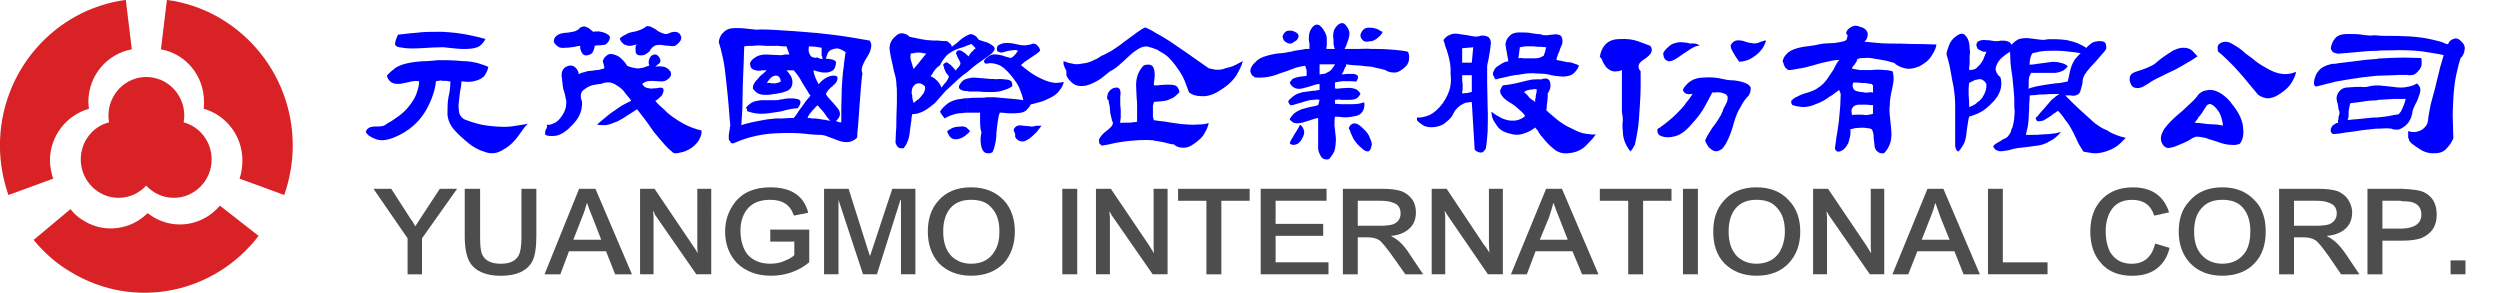 <?xml version="1.0" encoding="UTF-8"?>
<!-- Created with Inkscape (http://www.inkscape.org/) -->
<svg width="75.021mm" height="8.784mm" version="1.1" viewBox="0 0 75.021 8.784" xmlns="http://www.w3.org/2000/svg" xmlns:xlink="http://www.w3.org/1999/xlink">
 <g transform="translate(-13.245 -82.412)">
  <g transform="matrix(.353 0 0 -.353 14.84 87.773)">
   <path d="m0 0c-0.162 0.482-0.27 1.018-0.27 1.555 0 2.082 1.418 3.853 3.313 4.384-0.024 0.187-0.05 0.402-0.05 0.588 0 2.251 1.608 4.093 3.693 4.467l-0.51 4.201c-6.043-0.8-10.7-6.045-10.7-12.384 0-1.472 0.266-2.891 0.723-4.202z" fill="#d92226" fill-rule="evenodd"/>
  </g>
  <g transform="matrix(.353 0 0 -.353 20.434 87.773)">
   <path d="m0 0c0.161 0.482 0.241 1.018 0.241 1.555 0 2.082-1.392 3.853-3.289 4.384 0.026 0.187 0.026 0.402 0.026 0.588 0 2.251-1.577 4.093-3.663 4.467l0.509 4.201c6.015-0.8 10.697-6.045 10.697-12.384 0-1.472-0.268-2.891-0.722-4.202z" fill="#d92226" fill-rule="evenodd"/>
  </g>
  <g transform="matrix(.353 0 0 -.353 15.359 88.688)">
   <path d="m0 0c0.32-0.402 0.695-0.749 1.178-1.013 1.761-1.069 3.983-0.724 5.374 0.668 0.162-0.109 0.323-0.217 0.481-0.321 1.903-1.148 4.28-0.696 5.672 0.965l3.289-2.571c-3.746-4.897-10.535-6.342-15.917-3.1-1.255 0.72-2.325 1.682-3.208 2.752z" fill="#d92226" fill-rule="evenodd"/>
  </g>
  <g transform="matrix(.353 0 0 -.353 18.756 86.083)">
   <path d="m0 0c0.025 0.192 0.056 0.378 0.056 0.563 0 1.821-1.448 3.291-3.242 3.291-1.763 0-3.209-1.47-3.209-3.291 0-0.185 0.028-0.371 0.053-0.563-1.387-0.344-2.406-1.63-2.406-3.158 0-1.788 1.447-3.26 3.209-3.26 0.937 0 1.768 0.401 2.353 1.04 0.59-0.639 1.42-1.04 2.354-1.04 1.768 0 3.211 1.472 3.211 3.26 0 1.528-1.016 2.786-2.379 3.158" fill="#d92226" fill-rule="evenodd"/>
  </g>
  <g fill="#00f">
   <g transform="matrix(.353 0 0 -.353 27.179 85.993)">
    <path d="m0 0c-0.164 0.082-0.248 0.206-0.369 0.367-0.082 0.165-0.122 0.454-0.122 0.862 0.04 0.365 0.081 0.773 0.122 1.102 0.082 0.365 0.121 0.655 0.121 0.897 0.126 0 0.327-0.04 0.571-0.04 0.246 0 0.533 0.04 0.863 0.162 0.285 0.124 0.488 0.249 0.611 0.494 0.121 0.202 0.205 0.409 0.244 0.611-0.244 0.124-0.529 0.202-0.898 0.325-0.37 0.082-0.774 0.168-1.265 0.168-0.492 0.036-0.902 0.078-1.27 0.078h-0.897c-0.246-0.042-0.533-0.042-0.9-0.078-0.41 0-0.858-0.043-1.35-0.123-0.488-0.084-0.899-0.202-1.265-0.413-0.326-0.244-0.569-0.447-0.777-0.692 0.044-0.246 0.161-0.409 0.37-0.57 0.203-0.126 0.449-0.164 0.818-0.126 0.366 0.084 0.651 0.126 0.936 0.204 0.287 0.043 0.492 0.043 0.613 0 0-0.204-0.039-0.487-0.165-0.858-0.082-0.325-0.285-0.731-0.61-1.141-0.328-0.449-0.695-0.776-1.064-1.023-0.325-0.245-0.651-0.452-0.898-0.573-0.083-0.08-0.204-0.163-0.369-0.202-0.199-0.041-0.405-0.041-0.613-0.041-0.242 0-0.45-0.042-0.572-0.125-0.122-0.08-0.201-0.206-0.246-0.324 0.124-0.285 0.451-0.491 0.943-0.656 0.532-0.162 1.227 0 2.124 0.49 0.9 0.49 1.593 1.186 2.085 2.046 0.491 0.901 0.739 1.67 0.817 2.407 0.081 0.043 0.165 0.043 0.246 0.043 0.08 0.04 0.204 0.04 0.326 0h0.367c0.081-0.043 0.202-0.043 0.285-0.043 0-0.408-0.039-0.858-0.162-1.346-0.084-0.451-0.084-0.943-0.084-1.473 0.042-0.49 0.246-0.939 0.616-1.35 0.327-0.363 0.732-0.734 1.187-1.098 0.404-0.329 0.856-0.574 1.386-0.735 0.532-0.206 1.062-0.122 1.554 0.199 0.531 0.291 0.941 0.698 1.267 1.143 0.324 0.452 0.572 0.822 0.816 1.065-0.285-0.08-0.695-0.122-1.142-0.202-0.451-0.083-0.941-0.083-1.554-0.041-0.614 0.041-1.149 0.121-1.595 0.243-0.452 0.121-0.816 0.247-1.101 0.367m1.797 6.827c-0.412 0.121-0.902 0.241-1.553 0.369-0.613 0.12-1.307 0.202-2.166 0.247-0.816 0-1.553 0-2.169-0.088-0.651-0.039-1.141-0.123-1.548-0.159-0.123-0.248-0.207-0.492-0.248-0.736-0.041-0.205 0.164-0.33 0.615-0.371 0.408-0.08 0.94-0.08 1.633-0.04 0.655 0.04 1.268 0.081 1.84 0.081 0.326-0.041 0.736-0.081 1.146-0.121 0.447-0.04 0.854-0.04 1.222 0 0.41 0.04 0.697 0.161 0.861 0.324 0.16 0.169 0.285 0.329 0.367 0.494" fill="#00f"/>
   </g>
   <g transform="matrix(.353 0 0 -.353 30.701 84.595)">
    <path d="m0 0v-1.633c-0.038-0.084-0.038-0.125-0.079-0.207 0-0.203 0-0.365 0.079-0.533v-0.567c0-0.125-0.038-0.246-0.079-0.373-0.123-0.406-0.408-0.855-0.859-1.264-0.412-0.447-0.86-0.691-1.229-0.777-0.404-0.042-0.733-0.042-0.937 0.086v0.244c0 0.043 0 0.078 0.041 0.12 0 0.081 0.041 0.121 0.078 0.166 0 0.082 0.046 0.119 0.046 0.161 0 0.082-0.046 0.122-0.046 0.163 0.166-0.041 0.371 0 0.615 0.121 0.242 0.084 0.451 0.286 0.652 0.574 0.206 0.287 0.328 0.574 0.368 0.779 0.042 0.246 0.042 0.449 0.042 0.567-0.042 0.087-0.042 0.208-0.082 0.371-0.038 0.162-0.082 0.369-0.162 0.571-0.043 0.205-0.082 0.409-0.082 0.572-0.039 0.162-0.039 0.289-0.039 0.37-0.045 0.165-0.045 0.368 0 0.572 0.078 0.247 0.245 0.409 0.486 0.486 0.249 0.089 0.454 0.047 0.655-0.123 0.164-0.161 0.247-0.325 0.289-0.567 0.078 0.039 0.164 0.081 0.243 0.121m0 3.881c-0.038 0-0.079 0-0.125-0.036-0.077-0.129-0.243-0.246-0.485-0.332-0.249-0.038-0.491-0.12-0.818-0.12-0.331-0.039-0.573-0.126-0.7-0.245-0.164-0.127-0.242-0.289-0.242-0.493 0.039-0.158 0.162-0.285 0.326-0.406 0.125-0.126 0.371-0.163 0.654-0.126 0.289 0 0.531 0.043 0.78 0.081 0.2 0.045 0.367 0.084 0.485 0.084v-0.243c0.046-0.128 0.087-0.206 0.125-0.328zm0-6.821v0.567c0.042-0.161 0.042-0.367 0-0.567m5.844 4.286v-2.043c-0.122 0-0.245-0.039-0.327-0.039-0.164-0.084-0.286-0.123-0.368-0.205 0.082-0.204 0.204-0.285 0.45-0.369 0.082 0 0.161 0 0.245-0.039v-3.27c-0.206 0.287-0.368 0.536-0.531 0.737-0.246 0.327-0.452 0.569-0.612 0.778-0.201-0.125-0.411-0.285-0.698-0.451-0.283-0.202-0.572-0.368-0.936-0.569-0.413-0.169-0.738-0.29-1.025-0.331-0.285 0-0.53 0-0.736 0.041 0.164 0.163 0.372 0.331 0.615 0.532 0.244 0.202 0.529 0.45 0.859 0.653 0.287 0.205 0.571 0.408 0.815 0.535 0.246 0.119 0.448 0.241 0.615 0.321-0.122 0.168-0.286 0.371-0.49 0.615-0.162 0.244-0.408 0.491-0.696 0.654-0.287 0.204-0.531 0.284-0.775 0.284-0.207 0-0.412-0.039-0.571-0.121-0.125 0-0.325-0.04-0.575-0.081-0.245-0.041-0.491-0.123-0.731-0.288-0.167-0.121-0.291-0.204-0.372-0.323v1.633c0.081 0 0.124 0.04 0.205 0.04 0.205 0.081 0.407 0.126 0.653 0.126 0.245 0.036 0.448 0.076 0.612 0.076 0.164 0.043 0.328 0.088 0.451 0.125v0.125l-0.123 0.489c0.039 0.163 0.123 0.33 0.288 0.447 0.163 0.168 0.364 0.206 0.651 0.124 0.287-0.077 0.492-0.206 0.694-0.408 0.203-0.206 0.327-0.366 0.41-0.528 0.123-0.085 0.247-0.124 0.449-0.17 0.163-0.039 0.326-0.079 0.571-0.079 0.206 0.04 0.37 0.04 0.533 0.125 0.123 0.039 0.244 0.077 0.366 0.124-0.079 0.123-0.079 0.283-0.038 0.488 0.038 0.082 0.08 0.207 0.122 0.242m0 2.576v-1.961c-0.042-0.044-0.042-0.082-0.084-0.161-0.079-0.04-0.161-0.125-0.284-0.204-0.123-0.085-0.284-0.121-0.45-0.121-0.165 0-0.285 0.036-0.368 0.121-0.079 0.121-0.079 0.204-0.079 0.321v0.249c0 0.038 0.037 0.122 0.037 0.164 0.042 0.04 0.042 0.04 0.085 0.078-0.085-0.038-0.201-0.038-0.328-0.078-0.122-0.042-0.245-0.042-0.409-0.042-0.123 0.042-0.244 0.082-0.369 0.12-0.08 0.089-0.164 0.166-0.244 0.247l-0.122 0.248c0.122 0.118 0.286 0.245 0.491 0.327 0.164 0.124 0.408 0.204 0.653 0.245 0.285 0.038 0.488 0.124 0.694 0.205 0.164 0.077 0.327 0.165 0.45 0.282 0.082 0 0.205 0 0.327-0.04m-3.802-1.514c0.168 0.128 0.287 0.288 0.329 0.451 0.079 0.162 0 0.33-0.246 0.449-0.204 0.126-0.447 0.167-0.655 0.205-0.242 0-0.408 0-0.486-0.038-0.083 0.078-0.167 0.124-0.247 0.205-0.082 0.077-0.207 0.165-0.327 0.201-0.084 0.041-0.205 0.081-0.286 0.041-0.043 0-0.082 0-0.124-0.041v-2.164c0.042-0.042 0.081-0.083 0.081-0.121 0.124-0.121 0.291-0.168 0.49-0.085 0.204 0.041 0.33 0.123 0.413 0.328 0.078 0.164 0.119 0.327 0.119 0.449 0.041 0 0.125 0.042 0.203 0.042h0.247c0.125 0 0.204 0.04 0.284 0.04 0.084 0 0.164 0 0.205 0.038m3.802-0.447v1.961c0.041 0 0.083-0.041 0.083-0.041 0.162-0.08 0.367-0.165 0.529-0.328 0.207-0.119 0.406-0.199 0.572-0.245 0.162-0.041 0.285 0 0.409 0.046 0.124 0.08 0.285 0.121 0.493 0.121 0.199 0 0.364-0.082 0.449-0.245 0.118-0.167 0.118-0.327 0-0.534-0.125-0.16-0.286-0.326-0.449-0.408-0.126-0.039-0.29-0.039-0.493 0-0.204 0-0.45 0.042-0.693 0.082-0.249 0-0.45 0-0.614-0.121-0.125-0.083-0.203-0.163-0.286-0.288m0-2.658v2.043c0.041 0.082 0.122 0.129 0.205 0.165 0.203 0.085 0.325 0.041 0.446-0.083 0.124-0.117 0.205-0.284 0.205-0.447 0-0.043-0.037-0.082-0.081-0.165-0.042-0.038-0.081-0.077-0.163-0.123-0.04-0.035-0.082-0.077-0.123-0.124-0.039-0.038-0.081-0.077-0.081-0.077 0.122 0.039 0.286 0.077 0.534 0.039 0.242 0 0.447-0.085 0.651-0.289 0.16-0.159 0.203-0.363 0.124-0.528-0.124-0.203-0.289-0.331-0.492-0.411-0.082-0.039-0.244-0.039-0.406-0.039-0.168 0-0.369 0.039-0.574 0.039zm0-3.922v3.27c0.161 0 0.368 0.039 0.572 0.039 0.284 0.084 0.492 0.043 0.53-0.081 0.041-0.123 0-0.282-0.121-0.527-0.039-0.043-0.081-0.084-0.125-0.125-0.037-0.039-0.123-0.082-0.162-0.162-0.082-0.039-0.122-0.081-0.164-0.124-0.041 0-0.08-0.044-0.122-0.044 0.164-0.245 0.448-0.487 0.776-0.772 0.285-0.331 0.694-0.612 1.145-0.901 0.447-0.286 0.857-0.488 1.185-0.61 0.327-0.127 0.613-0.206 0.815-0.248 0.043-0.164 0-0.41-0.121-0.654-0.123-0.282-0.326-0.528-0.694-0.817-0.369-0.244-0.692-0.365-0.979-0.409-0.25-0.08-0.449-0.08-0.575-0.037-0.243 0.202-0.491 0.405-0.776 0.735-0.242 0.281-0.572 0.648-0.898 1.062z" fill="#00f"/>
   </g>
   <g transform="matrix(.353 0 0 -.353 36.53 85.418)">
    <path d="m0 0v-1.021c-0.084 0-0.207-0.042-0.289-0.042-0.488-0.077-0.899-0.12-1.266-0.077-0.366 0.04-0.652 0.119-0.898 0.204v0.161c-0.041 0.043-0.041 0.081-0.081 0.081h-0.043c0.124 0.208 0.286 0.325 0.528 0.492 0.209 0.121 0.494 0.164 0.861 0.202h0.899zm0 3.84v-1.755h-0.084c-0.163-0.04-0.326-0.123-0.448-0.285-0.082-0.121-0.204-0.248-0.245-0.327h0.245c0.079-0.039 0.204-0.039 0.368-0.039h0.164v-0.898h-0.084c-0.244-0.044-0.488-0.086-0.775-0.086-0.329 0-0.532 0.042-0.734 0.163-0.165 0.124-0.292 0.247-0.369 0.37 0 0.123 0 0.246 0.077 0.367 0.045 0.123 0.168 0.285 0.33 0.45 0.164 0.202 0.285 0.329 0.453 0.448 0.122 0.121 0.243 0.205 0.325 0.29h-0.411c-0.16-0.045-0.367-0.045-0.529 0-0.204 0.04-0.332 0.118-0.411 0.242-0.038 0.084-0.079 0.244-0.079 0.368 0.079 0.203 0.245 0.366 0.449 0.491 0.246 0.162 0.531 0.244 0.899 0.244 0.327 0 0.612-0.043 0.859-0.043m-3.883-5.964c0-0.044 0-0.122-0.041-0.205 0-0.121 0-0.204-0.043-0.328 0-0.121-0.043-0.241-0.043-0.327v-0.325c0-0.038 0.043-0.12 0.086-0.161 0.041-0.084 0.082-0.125 0.123-0.169 0.037-0.035 0.125-0.035 0.164-0.035 0.366 0.16 0.895 0.365 1.471 0.528 0.611 0.162 1.307 0.291 2.125 0.329h0.041v1.262c-0.207-0.036-0.453-0.036-0.736-0.075-0.491-0.085-0.901-0.166-1.313-0.251-0.363-0.079-0.649-0.161-0.894-0.243 0.039 0.368 0.039 0.855 0.085 1.392 0 0.574 0.037 1.224 0.037 1.961 0.04 0.733 0.04 1.386 0.079 1.962 0 0.53 0.044 1.021 0.044 1.382 0.204 0.046 0.448 0.046 0.736 0.046 0.325 0.041 0.653 0.041 1.062 0h0.9v1.347c-0.532 0.044-0.98 0.044-1.391 0.044-0.164-0.044-0.449 0-0.816 0.039-0.327 0.04-0.736 0.084-1.225 0.084-0.451 0-0.819-0.123-1.023-0.371-0.244-0.202-0.369-0.49-0.407-0.817 0.122-0.372 0.245-0.856 0.366-1.431 0.123-0.571 0.204-1.266 0.283-2.041 0.082-0.818 0.166-1.511 0.203-2.083 0.043-0.619 0.086-1.105 0.127-1.514m3.883 1.103v1.021c0.119 0 0.201 0 0.281 0.041 0.127 0 0.289 0.044 0.535 0.084 0.288 0.038 0.57 0.038 0.856 0 0.289-0.04 0.41-0.125 0.41-0.283 0-0.17-0.08-0.328-0.243-0.536-0.211 0-0.531-0.038-0.901-0.126-0.247-0.078-0.575-0.159-0.938-0.201m2.859 6.783c-0.857 0.084-1.636 0.124-2.289 0.167-0.207 0-0.407 0.037-0.57 0.037v-1.347h0.163c0.284-0.046 0.528-0.046 0.733-0.046l0.249-0.69h-0.372c-0.162-0.043-0.365-0.082-0.654-0.043h-0.119v-1.755c0.119 0 0.201-0.04 0.281-0.123 0.082-0.122 0.127-0.243 0.127-0.368-0.045-0.042-0.127-0.082-0.245-0.121-0.044 0-0.084 0-0.163-0.039v-0.898c0.163 0.038 0.326 0.077 0.408 0.077 0.203 0.042 0.408 0.124 0.613 0.206 0.202 0.119 0.329 0.287 0.365 0.531 0.042 0.285 0 0.49-0.118 0.695-0.123 0.203-0.247 0.368-0.372 0.493h0.613c0.085-0.085 0.204-0.247 0.33-0.409 0.122-0.167 0.286-0.41 0.407-0.656 0.162-0.244 0.287-0.49 0.408-0.654 0.083-0.12 0.123-0.245 0.205-0.327v3.43c-0.043 0.083-0.082 0.206-0.082 0.29 0 0.162 0 0.283 0.039 0.361h0.043zm-2.859-8.579c0.773 0.039 1.467 0.039 2.041 0 0.287-0.038 0.573-0.038 0.818-0.081v1.384h-0.164c0 0.044 0.042 0.13 0.082 0.208 0.039 0.037 0.039 0.077 0.082 0.123v1.472c-0.082-0.083-0.164-0.204-0.285-0.327-0.123-0.164-0.246-0.366-0.408-0.572-0.164-0.21-0.287-0.369-0.369-0.53-0.125-0.166-0.203-0.292-0.288-0.374-0.241 0-0.571 0-0.939-0.041h-0.57zm3.392 6.415v-1.105c-0.081 0-0.163 0.045-0.204 0.045 0-0.085 0.041-0.169 0.041-0.29 0.04-0.083 0.082-0.203 0.119-0.324l0.044-0.084v-2.414l-0.081-0.08c-0.082-0.121-0.207-0.201-0.29-0.325-0.081-0.084-0.123-0.161-0.162-0.204v1.472l0.081 0.119c-0.042 0-0.042 0.042-0.081 0.084v3.43c0-0.039 0.039-0.039 0.039-0.082 0.081-0.119 0.168-0.201 0.29-0.201 0.081-0.041 0.16-0.041 0.204-0.041m0 2.124h-0.081c-0.167 0-0.332 0.04-0.452 0.04v-1.189l0.533-0.035zm-0.533-8.62c0.207 0 0.37-0.043 0.533-0.043v1.386h-0.326c-0.087 0-0.126 0.041-0.207 0.041zm0.533-0.043h0.118c0.205 0 0.414 0 0.697-0.083 0.285-0.122 0.614-0.205 0.981-0.367 0.41-0.163 0.733-0.204 1.023-0.163 0.243 0.04 0.488 0.163 0.693 0.368 0 0.288 0.041 0.653 0.085 1.101 0.035 0.494 0.079 1.022 0.118 1.64 0.044 0.608 0.084 1.144 0.125 1.633 0.038 0.447 0.081 0.814 0.12 1.103-0.082 0.162-0.082 0.365 0 0.612 0.083 0.202 0.207 0.492 0.41 0.777 0.203 0.325 0.287 0.576 0.329 0.815 0.04 0.207 0 0.412-0.126 0.572-0.53 0.085-1.184 0.205-1.959 0.329-0.737 0.124-1.595 0.204-2.614 0.326v-1.184l0.491-0.082v-0.616c0-0.039 0-0.08 0.041-0.119 0-0.082 0-0.123 0.04-0.123 0-0.04 0.036-0.084 0.036-0.084h-0.203c-0.041 0-0.082 0.044-0.121 0.044-0.082 0.04-0.123 0.04-0.166 0.081-0.037 0-0.078-0.041-0.118-0.041v-1.105c0.081-0.04 0.202-0.08 0.284-0.08 0.248-0.083 0.492-0.083 0.773-0.044 0.245 0.044 0.453 0.169 0.533 0.33 0.084 0.165 0.123 0.367 0.123 0.572-0.039 0.039-0.123 0.08-0.163 0.124-0.083 0.041-0.163 0.08-0.283 0.08-0.087 0.039-0.167 0.039-0.248 0.039h-0.164c0.042 0.166 0.083 0.326 0.164 0.491 0.081 0.163 0.248 0.288 0.448 0.329 0.207 0.085 0.41 0.085 0.614 0 0.165-0.078 0.329-0.166 0.448-0.245-0.039-0.329-0.119-0.738-0.161-1.267-0.082-0.492-0.122-1.103-0.162-1.757 0-0.657-0.041-1.223-0.041-1.719v-1.227h-0.166c-0.08 0.045-0.122 0.045-0.161 0.045-0.042 0.04-0.08 0.04-0.125 0.08 0.164 0.126 0.286 0.286 0.329 0.487 0.039 0.206-0.043 0.449-0.284 0.695-0.208 0.246-0.371 0.456-0.578 0.659-0.161 0.162-0.283 0.323-0.325 0.451 0.042 0.038 0.042 0.119 0.122 0.201 0.042 0.082 0.123 0.162 0.203 0.246 0.087 0.082 0.167 0.163 0.249 0.205 0.038 0.079 0.121 0.118 0.161 0.162 0.168 0.162 0.248 0.329 0.248 0.49 0.039 0.162-0.08 0.245-0.328 0.245-0.243 0-0.491-0.083-0.734-0.245-0.244-0.161-0.412-0.328-0.531-0.49-0.043 0.084-0.084 0.123-0.127 0.244-0.037 0.041-0.078 0.125-0.118 0.246v-2.414l0.118 0.129c0.084-0.041 0.166-0.129 0.246-0.249 0.083-0.081 0.208-0.204 0.329-0.369 0.122-0.166 0.204-0.282 0.284-0.407 0.123-0.121 0.163-0.205 0.246-0.286-0.123 0-0.246 0.041-0.408 0.081-0.166 0-0.324 0.045-0.57 0.084-0.084 0-0.164 0-0.245 0.036z" fill="#00f"/>
   </g>
   <g transform="matrix(.353 0 0 -.353 40.808 83.57)">
    <path d="m0 0c-0.077 0-0.121 0-0.164 0.037-0.242 0.039-0.445 0.08-0.609 0.121-0.123 0.166-0.329 0.246-0.534 0.284-0.242 0.044-0.449-0.038-0.65-0.244-0.246-0.198-0.372-0.408-0.453-0.651-0.039-0.206-0.082-0.37-0.039-0.451 0-0.2 0.078-0.492 0.12-0.776 0.082-0.328 0.163-0.694 0.245-1.103 0.127-0.406 0.204-0.779 0.204-1.103 0.042-0.284 0.042-0.531 0.042-0.735v-0.9c0-0.326-0.042-0.737-0.042-1.224 0-0.449 0-0.86-0.039-1.184 0-0.37-0.038-0.656-0.038-0.901 0-0.042 0.038-0.125 0.077-0.205 0.042-0.082 0.084-0.164 0.165-0.21 0.082-0.076 0.166-0.076 0.244-0.076h0.203c0.127 0.163 0.247 0.326 0.331 0.571 0.123 0.245 0.164 0.532 0.205 0.899 0.043 0.328 0.077 0.616 0.123 0.861 0 0.245 0.041 0.405 0.079 0.57 0.081 0 0.205 0 0.366 0.04 0.043 0 0.126 0 0.164 0.042v1.186c-0.038-0.042-0.077-0.042-0.121-0.082-0.121-0.08-0.204-0.166-0.285-0.245 0 0.041 0 0.041-0.043 0.079 0 0.042 0 0.126-0.041 0.166 0 0.082-0.04 0.163-0.04 0.204v0.161c-0.038 0.126-0.079 0.248-0.038 0.452 0 0.164 0.078 0.322 0.204 0.447 0.122 0.124 0.243 0.166 0.364 0.166v1.715l-0.406-0.488c-0.043 0.039-0.043 0.118-0.084 0.203-0.04 0.121-0.078 0.242-0.119 0.406-0.046 0.123-0.08 0.288-0.08 0.37 0 0.122 0 0.244 0.034 0.327 0.087 0 0.165 0.038 0.291 0.038 0.081 0.044 0.2 0.044 0.364 0.044zm4.169-7.646v-0.449c-0.075-0.039-0.122-0.123-0.205-0.165-0.202-0.161-0.41-0.245-0.652-0.285-0.203-0.04-0.41 0-0.573 0.124-0.124 0.122-0.204 0.287-0.287 0.447v0.123c0.123 0.084 0.245 0.163 0.408 0.246 0.204 0.082 0.411 0.122 0.657 0.122 0.245 0.043 0.407 0 0.577-0.078 0-0.044 0.037-0.044 0.075-0.085m0 2.575v-1.226c-0.165 0-0.325 0-0.49-0.041-0.325 0-0.615-0.082-0.861-0.164-0.243-0.083-0.447-0.202-0.609-0.287 0 0.044-0.043 0.085-0.082 0.125-0.039 0.041-0.084 0.12-0.122 0.162-0.042 0.082-0.083 0.122-0.124 0.164 0 0.08-0.043 0.12-0.043 0.16 0.167 0.249 0.414 0.491 0.697 0.699 0.325 0.205 0.693 0.327 1.183 0.365 0.126 0.043 0.286 0.043 0.451 0.043m0 1.675v-1.064h-0.038c-0.127 0-0.246 0-0.369 0.043-0.123 0.041-0.208 0.08-0.289 0.164-0.039 0.083-0.039 0.124-0.039 0.205 0.083 0.202 0.205 0.367 0.41 0.527 0.08 0.046 0.203 0.085 0.325 0.125m0 3.682c-0.038 0-0.122-0.045-0.165-0.088-0.286-0.161-0.487-0.327-0.692-0.529-0.203-0.164-0.367-0.284-0.494-0.369 0 0.041 0 0.126-0.039 0.162-0.04 0.085-0.082 0.128-0.164 0.167-0.08 0.08-0.119 0.122-0.163 0.122-0.04 0.039-0.081 0.039-0.122 0.039-0.164 0-0.408 0-0.652 0.043-0.285 0-0.575 0-0.942 0.038-0.287 0.041-0.53 0.083-0.736 0.129v-1.189c0.127 0 0.244 0 0.369-0.044 0.121 0 0.206-0.038 0.284-0.038l-0.653-0.818v-1.715h0.127c0.16-0.042 0.284-0.123 0.406-0.244 0.042-0.081 0.042-0.205 0-0.328-0.043-0.168-0.122-0.331-0.246-0.448-0.081-0.125-0.205-0.247-0.287-0.328v-1.186c0.127 0.041 0.244 0.08 0.411 0.16 0.242 0.125 0.406 0.249 0.57 0.371 0.165 0.12 0.29 0.248 0.412 0.328 0.242 0.285 0.529 0.61 0.898 1.019 0.406 0.365 0.857 0.816 1.388 1.271 0.165 0.12 0.325 0.246 0.49 0.363v1.394c-0.038 0.036-0.122 0.078-0.165 0.161-0.119 0.082-0.242 0.167-0.365 0.243-0.166 0.042-0.244 0.042-0.327 0-0.084-0.076-0.124-0.161-0.124-0.243 0-0.04 0.04-0.083 0.083-0.161 0-0.044 0.041-0.128 0.083-0.208 0.041-0.082 0.08-0.162 0.119-0.205 0-0.084 0.044-0.123 0.081-0.163v-0.124c0-0.078-0.037-0.161-0.12-0.242-0.039-0.085-0.122-0.122-0.163-0.203-0.043-0.043-0.083-0.084-0.083-0.126-0.079 0.042-0.165 0.126-0.243 0.244-0.127 0.123-0.206 0.249-0.37 0.327-0.123 0.124-0.204 0.124-0.284 0.086-0.082-0.043-0.164-0.086-0.203-0.207 0.039-0.04 0.039-0.121 0.078-0.206 0-0.079 0.043-0.161 0.086-0.244 0.039-0.123 0.078-0.202 0.16-0.283 0.04-0.083 0.123-0.164 0.163-0.203 0-0.045 0-0.086-0.04-0.17-0.039-0.077-0.083-0.162-0.164-0.285-0.08-0.08-0.162-0.202-0.244-0.283-0.039-0.082-0.122-0.168-0.164-0.243-0.041 0.075-0.082 0.2-0.162 0.284-0.04 0.121-0.166 0.242-0.245 0.324-0.125 0.126-0.207 0.203-0.328 0.249-0.082 0.079-0.164 0.079-0.203 0.124 0.039 0.039 0.078 0.12 0.163 0.203 0.04 0.121 0.122 0.203 0.205 0.325 0.078 0.084 0.163 0.202 0.242 0.246 0.084 0.079 0.166 0.122 0.203 0.162 0.084 0.245 0.25 0.451 0.414 0.655 0.16 0.244 0.445 0.409 0.73 0.57 0.33 0.167 0.616 0.246 0.903 0.328 0.079 0.041 0.209 0.085 0.284 0.126zm0-4.746v1.064c0.166 0.037 0.325 0.083 0.571 0.083 0.369-0.046 0.696-0.046 0.98-0.083 0.29-0.04 0.534-0.04 0.697-0.04 0.083 0 0.202-0.039 0.367 0 0.204 0 0.412 0 0.615-0.039 0.246 0 0.41-0.087 0.492-0.169 0.082-0.121 0.082-0.242 0.082-0.404-0.164-0.122-0.412-0.246-0.699-0.328-0.286-0.123-0.655-0.168-1.06-0.168-0.414 0-0.778 0-1.065 0.045h-0.774c-0.04 0-0.124 0-0.206 0.039m0-3.635v0.449c0.082-0.083 0.166-0.164 0.206-0.205-0.04-0.078-0.124-0.166-0.206-0.244m5.11 0.655v-1.145c-0.247-0.165-0.449-0.205-0.656-0.123-0.162 0.043-0.326 0.163-0.409 0.367v0.246s0 0.038-0.042 0.078c0 0 0 0.043-0.039 0.088 0 0.04 0 0.078-0.04 0.119v0.081c0.04 0.124 0.121 0.206 0.243 0.289 0.125 0.079 0.327 0.079 0.574 0.035 0.122 0 0.243-0.035 0.369-0.035m0 6.902v-1.264c-0.086-0.043-0.166-0.127-0.247-0.166-0.122-0.121-0.245-0.198-0.327-0.285 0.163-0.121 0.327-0.285 0.574-0.45v-3.268c-0.044-0.041-0.086-0.082-0.166-0.163-0.164-0.124-0.45-0.204-0.777-0.204-0.325-0.042-0.612 0-0.86 0-0.243 0.041-0.447 0.041-0.568 0.041-0.084-0.205-0.124-0.407-0.164-0.693-0.039-0.29-0.078-0.615-0.125-0.984 0-0.408-0.039-0.734-0.119-1.021-0.04-0.25-0.123-0.49-0.205-0.651-0.164-0.124-0.369-0.124-0.531-0.086-0.203 0.044-0.328 0.207-0.409 0.487-0.083 0.29-0.083 0.58-0.083 0.78 0.042 0.247 0.042 0.408 0.083 0.491-0.041 0.085-0.041 0.164-0.083 0.286 0 0.165-0.041 0.283-0.041 0.494v0.897h-1.062v1.226c0.285 0.041 0.531 0.041 0.776 0.041 0.369 0 0.655 0 0.855 0.041h0.7c0.244-0.041 0.569-0.041 0.899-0.082 0.366-0.043 0.652-0.043 0.898-0.081 0.246-0.042 0.45-0.042 0.613-0.082-0.042 0.204-0.123 0.491-0.287 0.897-0.121 0.367-0.409 0.775-0.777 1.225-0.37 0.451-0.733 0.776-1.102 0.902-0.367 0.121-0.656 0.164-0.944 0.078h-0.08s-0.039 0.043-0.08 0.043c-0.04 0-0.04 0.043-0.04 0.081-0.039 0.04-0.039 0.079-0.039 0.126 0.12 0.16 0.239 0.284 0.449 0.406 0.162 0.122 0.407 0.165 0.656 0.122 0.285-0.042 0.484-0.078 0.693-0.162 0.202-0.044 0.365-0.124 0.487-0.124 0.045 0 0.083 0.042 0.165 0.08 0.04 0.044 0.122 0.128 0.161 0.164 0.084 0.085 0.164 0.163 0.164 0.207 0.043 0.042 0.082 0.122 0.125 0.161-0.125 0.042-0.247 0.086-0.41 0.042-0.16 0-0.327-0.042-0.53-0.081-0.247-0.08-0.408-0.122-0.533-0.122-0.164 0.042-0.244 0.085-0.322 0.161v0.205c0 0.083 0.039 0.123 0.039 0.164 0.039 0.044 0.039 0.085 0.079 0.085 0.167 0.121 0.329 0.164 0.575 0.203 0.242 0 0.532 0 0.855-0.082 0.329-0.085 0.573-0.121 0.818-0.121 0.081 0 0.161 0 0.247 0.036m-4.17 0.45c-0.124 0.205-0.246 0.329-0.449 0.412-0.121 0.08-0.285 0.08-0.491-0.038v-0.86c0.124 0.036 0.245 0.079 0.325 0.121l0.369-0.37c-0.04 0-0.082-0.081-0.163-0.119-0.04-0.086-0.122-0.125-0.206-0.205-0.04-0.086-0.119-0.164-0.159-0.207-0.042-0.078-0.042-0.122-0.084-0.162-0.043 0.04-0.043 0.04-0.082 0.084v-1.394c0.325 0.288 0.612 0.533 0.901 0.737 0.405 0.287 0.73 0.491 0.98 0.693 0.204 0.125 0.327 0.292 0.41 0.454 0.04 0.16-0.043 0.283-0.246 0.404-0.246 0.167-0.45 0.247-0.653 0.289-0.247 0.082-0.37 0.12-0.452 0.161m4.17-1.714v1.264c0.161 0 0.245 0.043 0.366 0.085 0.083 0.043 0.126 0.043 0.246 0 0.082 0 0.162-0.085 0.245-0.162 0.082-0.085 0.123-0.167 0.159-0.246 0-0.081 0.047-0.125 0.047-0.167-0.083-0.076-0.206-0.205-0.326-0.283-0.165-0.085-0.288-0.205-0.492-0.329-0.084-0.04-0.167-0.123-0.245-0.162m0-4.169v3.268l0.161-0.123c0.331-0.243 0.696-0.449 1.06-0.61 0.412-0.208 0.782-0.288 1.107-0.329 0.287 0 0.573 0.041 0.737 0.084-0.046-0.246-0.164-0.489-0.371-0.736-0.203-0.29-0.491-0.49-0.857-0.654-0.409-0.203-0.735-0.329-0.98-0.367-0.245-0.083-0.45-0.121-0.612-0.162-0.042-0.126-0.126-0.247-0.245-0.371m0-2.614v1.145c0.119 0 0.203 0 0.284-0.043 0.208 0 0.328 0.043 0.453 0.078h0.445c-0.119-0.118-0.202-0.283-0.408-0.524-0.202-0.205-0.408-0.412-0.696-0.616-0.042 0-0.042-0.04-0.078-0.04" fill="#00f"/>
   </g>
   <g transform="matrix(.353 0 0 -.353 47.871 84.475)">
    <path d="m0 0v-2.86c-0.039-0.084-0.039-0.162-0.082-0.289v-0.936c0.043-0.129 0.043-0.205 0.082-0.287v-1.717c-0.45 0.043-0.98 0.043-1.552 0-0.658-0.045-1.227-0.123-1.676-0.206-0.489-0.122-0.901-0.203-1.225-0.243 0 0-0.039 0.04-0.039 0.081-0.041 0-0.084 0.04-0.128 0.081 0 0.04-0.034 0.081-0.034 0.124v0.082c-0.043 0.081 0 0.201 0.078 0.325 0.084 0.124 0.203 0.287 0.407 0.448 0.208 0.162 0.368 0.288 0.491 0.414 0.127 0.118 0.166 0.241 0.207 0.365-0.041 0.077-0.08 0.199-0.125 0.368-0.042 0.165-0.082 0.325-0.121 0.529 0 0.206-0.041 0.368-0.041 0.534-0.043 0.118-0.043 0.243-0.082 0.369v0.118l-0.121 0.124c-0.043 0.122 0 0.326 0.078 0.533 0.125 0.204 0.287 0.363 0.49 0.407 0.248 0.083 0.411 0.042 0.495-0.123 0.08-0.166 0.08-0.365 0.038-0.611v-0.448c0-0.204 0-0.409 0.042-0.656v-0.695c-0.042-0.203-0.042-0.327-0.042-0.449 0.042 0 0.165 0.037 0.288 0.037h0.404c0.165 0 0.291 0 0.411 0.04 0.122 0 0.244 0 0.329 0.045v1.309c0 0.207 0 0.45-0.041 0.772 0 0.291-0.044 0.656-0.044 1.062 0 0.37 0.085 0.739 0.202 0.984 0.129 0.283 0.29 0.488 0.454 0.655 0.207 0.079 0.407 0.079 0.571 0.043 0.122-0.043 0.247-0.169 0.286-0.329m0 3.145c-0.286 0.165-0.529 0.287-0.732 0.369-0.208-0.082-0.45-0.244-0.737-0.449-0.288-0.206-0.656-0.494-1.063-0.782-0.409-0.326-0.779-0.566-1.106-0.779-0.323-0.158-0.569-0.32-0.815-0.404-0.167-0.121-0.367-0.247-0.656-0.366-0.282-0.162-0.571-0.246-0.939-0.286-0.369-0.083-0.695-0.083-0.942 0-0.281 0.04-0.485 0.124-0.694 0.206v-0.248c0-0.041 0.039-0.077 0.039-0.16 0.047-0.045 0.047-0.127 0.086-0.205 0.04-0.041 0.084-0.127 0.084-0.165 0.037-0.039 0.037-0.039 0.037-0.082v-0.368c0.125-0.282 0.329-0.49 0.576-0.693 0.285-0.207 0.652-0.245 1.099-0.165 0.448 0.123 0.862 0.327 1.23 0.576 0.326 0.242 0.611 0.487 0.816 0.65 0.205 0.082 0.447 0.247 0.735 0.492 0.287 0.242 0.613 0.567 0.979 0.898 0.368 0.32 0.692 0.533 0.982 0.651 0.246 0.083 0.492 0.083 0.656 0 0.121-0.038 0.244-0.038 0.365-0.118zm0-6.005v2.86c0-0.045 0-0.086 0.042-0.163 0.038-0.246 0.038-0.488 0-0.738-0.042-0.244-0.042-0.408-0.042-0.49 0.08-0.041 0.246-0.041 0.49 0 0.246 0.038 0.492 0.038 0.817 0.038 0.287 0 0.537-0.038 0.654-0.159 0.124-0.168 0.207-0.287 0.207-0.491-0.123-0.121-0.287-0.282-0.451-0.412-0.206-0.121-0.41-0.199-0.653-0.285-0.245-0.037-0.453-0.082-0.614-0.082-0.204 0-0.327-0.036-0.45-0.036zm0-3.229v1.717c0.246-0.047 0.57-0.08 0.982-0.124 0.367-0.085 0.816-0.122 1.349-0.206 0.53-0.04 0.981-0.081 1.345-0.04 0.41 0 0.738 0.04 0.984 0.124-0.042-0.205-0.127-0.491-0.328-0.818-0.162-0.332-0.451-0.61-0.86-0.9-0.368-0.288-0.733-0.408-1.062-0.371-0.325 0-0.566 0.128-0.731 0.29h-0.168c-0.038 0-0.12 0.041-0.204 0.041-0.041 0.04-0.119 0.04-0.163 0.04-0.04 0.041-0.04 0.041-0.08 0.041l0.369-0.122c-0.329 0.122-0.739 0.205-1.266 0.283-0.044 0-0.125 0-0.167 0.045m2.984 4.086c0.244-0.209 0.614-0.327 1.061-0.327 0.488-0.04 1.021 0.118 1.636 0.531 0.611 0.367 1.061 0.816 1.348 1.268 0.285 0.486 0.45 0.86 0.533 1.185-0.168-0.082-0.371-0.206-0.615-0.325-0.246-0.128-0.533-0.21-0.859-0.288-0.286-0.127-0.57-0.127-0.817-0.127-0.244 0.041-0.449 0.086-0.611 0.127-0.287 0.205-0.652 0.447-1.103 0.773-0.453 0.331-0.981 0.69-1.596 1.104-0.57 0.409-1.104 0.738-1.552 0.986-0.163 0.078-0.286 0.161-0.409 0.241v-1.428c0.205-0.041 0.409-0.166 0.651-0.33 0.413-0.203 0.782-0.573 1.147-1.058 0.37-0.492 0.653-0.943 0.819-1.353 0.162-0.408 0.283-0.735 0.367-0.979" fill="#00f"/>
   </g>
   <g transform="matrix(.353 0 0 -.353 51.978 86.636)">
    <path d="m0 0v-0.286c-0.039 0-0.039 0.04-0.082 0.088 0 0.037 0.043 0.119 0.082 0.198m0 9.361v-1.102c-0.121 0-0.203 0-0.328 0.079-0.12 0.04-0.242 0.165-0.284 0.248-0.038 0.124-0.08 0.199-0.08 0.281 0.042 0.204 0.161 0.33 0.323 0.45 0.123 0.044 0.248 0.044 0.369 0.044m0-7.4c-0.039-0.038-0.082-0.076-0.082-0.163 0.043-0.041 0.043-0.041 0.082-0.082zm0 1.636c-0.082-0.081-0.164-0.118-0.203-0.245v-0.079c0.039-0.042 0.039-0.086 0.082-0.127 0.039-0.038 0.039-0.078 0.082-0.121h0.039zm0 1.469c-0.039-0.038-0.082-0.078-0.082-0.119 0.043-0.082 0.043-0.125 0.082-0.163zm0 2.497h-0.082c-0.164-0.042-0.408-0.084-0.734-0.124-0.329 0-0.735-0.084-1.184-0.205-0.451-0.123-0.777-0.286-0.981-0.53-0.248-0.208-0.41-0.451-0.449-0.697v-0.159c0.039-0.042 0.039-0.125 0.079-0.165 0.04-0.081 0.083-0.162 0.122-0.162 0.083-0.043 0.124-0.084 0.166-0.126 0.245-0.041 0.532-0.041 0.897 0 0.328 0.042 0.775 0.126 1.228 0.328 0.368 0.125 0.653 0.202 0.938 0.327zm0 0.696v1.102c0.125 0 0.205-0.044 0.325-0.084 0.285-0.119 0.369-0.287 0.33-0.449-0.045-0.206-0.163-0.325-0.366-0.409-0.084-0.081-0.164-0.122-0.249-0.16zm0-8.545v0.286s0.04 0.048 0.04 0.083c0.085 0.121 0.165 0.287 0.285 0.488 0.124 0.166 0.205 0.331 0.285 0.454 0.084 0.124 0.128 0.245 0.165 0.329 0.123-0.045 0.246-0.167 0.329-0.413 0.084-0.204 0.041-0.449-0.124-0.737-0.164-0.323-0.37-0.49-0.57-0.528-0.165-0.039-0.285-0.039-0.41 0.038m3.106 8.091h-0.081c0 0.086 0 0.167 0.041 0.287v0.411c0 0.163 0 0.325-0.041 0.451-0.041 0.117-0.085 0.204-0.124 0.282-0.122 0.246-0.286 0.45-0.449 0.572-0.204 0.122-0.41 0.081-0.614-0.162-0.16-0.202-0.285-0.449-0.285-0.733-0.041-0.291 0-0.494 0.039-0.616v-0.492h-0.326c-0.121-0.04-0.286-0.04-0.45-0.079-0.206-0.044-0.367-0.044-0.527-0.081l-0.289-0.082v-1.513c0.125 0.04 0.245 0.083 0.325 0.124 0.369 0.123 0.655 0.161 0.902 0.204l0.123-0.371v-0.486c-0.084 0-0.162-0.043-0.329-0.043-0.123 0-0.283-0.041-0.491-0.083-0.163-0.041-0.285-0.08-0.405-0.165-0.044-0.079-0.085-0.122-0.125-0.164v-0.282c0.081-0.124 0.166-0.206 0.325-0.287 0.167-0.082 0.413-0.123 0.696-0.039 0.329 0.08 0.614 0.162 0.863 0.243 0.203 0.083 0.405 0.121 0.568 0.121v-0.489c-0.163-0.043-0.365-0.083-0.568-0.083-0.249-0.038-0.534-0.08-0.863-0.12-0.327-0.083-0.572-0.161-0.776-0.326-0.079-0.04-0.164-0.13-0.245-0.207v-0.572h0.04c0.126 0 0.285 0.043 0.49 0.121 0.208 0.041 0.45 0.127 0.697 0.206 0.285 0.083 0.488 0.127 0.695 0.127 0.205 0.037 0.367 0.037 0.53 0l-0.121-0.454c-0.123-0.039-0.329-0.081-0.531-0.124-0.247-0.037-0.493-0.12-0.82-0.203-0.325-0.121-0.531-0.246-0.735-0.407-0.079-0.126-0.205-0.206-0.245-0.33v-0.245c0.081-0.076 0.166-0.162 0.325-0.205 0.167-0.04 0.413-0.04 0.696 0.043 0.286 0.086 0.571 0.162 0.779 0.244 0.242 0.087 0.408 0.125 0.531 0.125v-2.531c0-0.168 0.04-0.369 0.162-0.574 0.081-0.204 0.204-0.329 0.327-0.368 0.12-0.039 0.205-0.039 0.286-0.039v7.395c-0.122-0.083-0.247-0.123-0.368-0.123-0.123-0.04-0.245-0.04-0.286-0.04v0.853h0.654zm3.759-7.966v-0.283c-0.041-0.245-0.122-0.369-0.242-0.455-0.166-0.038-0.372 0.041-0.658 0.327-0.281 0.248-0.492 0.493-0.654 0.776-0.122 0.251-0.202 0.449-0.243 0.533v0.079c-0.043 0.04-0.043 0.04-0.043 0.086-0.037 0.039-0.037 0.083-0.08 0.123v0.081c0.08 0.203 0.205 0.324 0.407 0.365 0.209 0.04 0.452-0.08 0.779-0.41 0.326-0.282 0.527-0.569 0.612-0.857 0.081-0.156 0.122-0.283 0.122-0.365m0 9.769v-1.147h-0.122c-0.286-0.083-0.53-0.042-0.654 0.125-0.124 0.124-0.165 0.242-0.165 0.404 0.041 0.168 0.125 0.327 0.244 0.454 0.125 0.119 0.33 0.202 0.575 0.164zm0-1.803c-0.408 0.042-0.816 0-1.145 0h-1.146c0.043 0.086 0.129 0.209 0.169 0.368 0.038 0.124 0.12 0.288 0.161 0.449 0.041 0.163 0.084 0.332 0.084 0.449 0 0.126 0 0.206-0.043 0.29-0.082 0.247-0.202 0.409-0.371 0.569-0.16 0.123-0.366 0.085-0.57-0.079-0.164-0.165-0.327-0.369-0.367-0.615-0.044-0.246-0.044-0.451 0-0.614v-0.363c0-0.086 0.04-0.167 0.04-0.245 0.042-0.083 0.042-0.167 0.084-0.209h-0.655v-1.309h0.655c-0.042-0.118-0.124-0.199-0.202-0.322-0.086-0.124-0.209-0.249-0.369-0.326-0.044 0-0.084-0.042-0.084-0.042v-7.395c0.04 0 0.123 0.039 0.164 0.039 0.164 0.206 0.323 0.405 0.449 0.692 0.083 0.327 0.121 0.66 0.121 1.062-0.038 0.409-0.079 0.781-0.121 1.105 0 0.29 0 0.531 0.042 0.736 0.121 0 0.364 0 0.653-0.041 0.289-0.043 0.611 0 0.979 0.081 0.367 0.044 0.615 0.206 0.738 0.45 0.12 0.205 0.162 0.451 0.12 0.738-0.12-0.042-0.286-0.086-0.491-0.127-0.24-0.038-0.487-0.038-0.735-0.038h-0.732c-0.247 0-0.411 0.038-0.532 0.038v0.333h0.121c0.081 0.037 0.243 0.037 0.411 0h0.695c0.244 0 0.446 0.037 0.609 0.118 0.163 0.123 0.248 0.249 0.327 0.372-0.037 0.161-0.164 0.243-0.283 0.364-0.168 0.082-0.368 0.164-0.696 0.164-0.287 0-0.531-0.039-0.737-0.039-0.204-0.043-0.368-0.043-0.447 0v0.489c0.079 0.041 0.202 0.041 0.364 0.081 0.168 0.038 0.332 0.038 0.533 0.038h0.531c0.122 0 0.245-0.038 0.372-0.038 0.123 0.162 0.159 0.287 0.159 0.409 0 0.123-0.123 0.206-0.368 0.246h-0.609c-0.21-0.04-0.329-0.04-0.413-0.04 0.042 0.08 0.084 0.121 0.127 0.205 0.039 0.077 0.076 0.159 0.117 0.285 0.043 0.078 0.084 0.164 0.129 0.202v0.161c0.201-0.039 0.406-0.039 0.69-0.076 0.291 0 0.615-0.042 0.983-0.085 0.163 0 0.324-0.038 0.489-0.038zm0 0.656v1.147c0.207 0 0.367-0.085 0.53-0.126 0.167-0.121 0.33-0.165 0.412-0.246-0.045-0.125-0.167-0.282-0.369-0.451-0.166-0.163-0.327-0.244-0.573-0.324m0-8.905v0.283c0.041-0.125 0.041-0.202 0-0.283m3.104 8.007c-0.285 0.082-0.652 0.119-1.102 0.163-0.449 0.039-0.978 0.079-1.595 0.079h-0.407v-1.508c0.207-0.044 0.367-0.086 0.49-0.123 0.285-0.041 0.534-0.124 0.695-0.167 0.164-0.121 0.408-0.201 0.655-0.201 0.284-0.042 0.568 0.08 0.857 0.327 0.287 0.202 0.448 0.447 0.49 0.734 0.042 0.289 0 0.533-0.083 0.696" fill="#00f"/>
   </g>
   <g transform="matrix(.353 0 0 -.353 57.281 83.47)">
    <path d="m0 0v-1.063l-0.45-0.041v-1.226h0.45v-1.063h-0.45v-0.284c0-0.127 0-0.287 0.043-0.452v-0.448c-0.043-0.164-0.043-0.288-0.043-0.368l0.45 0.041v-0.817h-0.081c-0.164-0.041-0.326-0.123-0.533-0.244-0.158-0.121-0.327-0.287-0.448-0.451-0.082-0.164-0.203-0.331-0.246-0.452-0.123-0.203-0.328-0.364-0.571-0.572-0.247-0.205-0.572-0.324-0.936-0.366-0.329-0.038-0.66 0-0.904 0.118-0.243 0.171-0.448 0.292-0.572 0.456v0.243c0.285-0.039 0.657 0.043 1.064 0.204 0.412 0.205 0.776 0.533 1.14 1.023 0.332 0.491 0.535 0.943 0.617 1.348 0.082 0.45 0.082 0.773 0.039 1.021v0.372c0 0.161 0 0.327-0.039 0.567-0.038 0.242-0.082 0.492-0.166 0.776-0.077 0.291-0.164 0.536-0.243 0.736-0.04 0.206-0.12 0.411-0.162 0.53 0.122 0.209 0.328 0.37 0.571 0.453 0.205 0.12 0.529 0.12 0.901 0.042 0.203-0.042 0.406-0.042 0.569-0.083m0-5.721v0.817l0.369 0.085v1.426h-0.369v1.063h0.369l0.122 1.307-0.491-0.04v1.063c0.166-0.042 0.287-0.042 0.449-0.084 0.245-0.041 0.492-0.041 0.655 0.042 0.288 0.042 0.491 0 0.696-0.124 0.163-0.163 0.242-0.408 0.163-0.776-0.042-0.409-0.121-0.736-0.163-1.059-0.083-0.329-0.125-0.534-0.125-0.693v-1.435c0-0.571 0.042-1.225 0.042-2.042 0.042-0.775 0-1.433 0-1.999-0.042-0.618-0.083-1.066-0.16-1.473-0.046-0.086-0.084-0.127-0.165-0.203-0.041-0.085-0.166-0.125-0.248-0.125-0.123 0-0.203 0.04-0.325 0.083-0.088 0.042-0.166 0.118-0.203 0.159l-0.247 4.051c-0.082 0-0.203 0-0.369-0.043m5.521 1.961v-0.857h-0.167c-0.123-0.042-0.244-0.042-0.325-0.083-0.087-0.041-0.163-0.08-0.206-0.119 0.043-0.085 0.119-0.126 0.206-0.207 0.081-0.081 0.16-0.162 0.242-0.287 0.083-0.082 0.164-0.123 0.25-0.203v-2.494c-0.167-0.12-0.411-0.245-0.698-0.33-0.407-0.155-0.818-0.155-1.31 0-0.484 0.125-0.854 0.368-1.06 0.736-0.245 0.331-0.366 0.615-0.366 0.736-0.045 0.168-0.045 0.247-0.045 0.247v0.122c0.166-0.122 0.37-0.286 0.617-0.406 0.242-0.166 0.488-0.248 0.817-0.327 0.324-0.041 0.611-0.041 0.857 0.039 0.241 0.082 0.448 0.204 0.571 0.325-0.081 0.168-0.284 0.369-0.488 0.529-0.208 0.209-0.451 0.412-0.736 0.577-0.286 0.164-0.49 0.326-0.651 0.491-0.128 0.164-0.21 0.286-0.249 0.452v0.119c0 0.041 0.039 0.123 0.078 0.165 0 0.039 0.043 0.121 0.085 0.162 0 0.042 0.04 0.079 0.086 0.122 0.161 0 0.365 0.042 0.651 0.08 0.285 0.042 0.57 0.123 0.94 0.207 0.322 0.082 0.651 0.16 0.901 0.204m0 3.921c-0.332 0.081-0.698 0.081-1.105 0.081-0.411 0-0.696-0.121-0.859-0.326-0.206-0.199-0.287-0.409-0.328-0.694l0.247-1.434c-0.082 0-0.165-0.036-0.329-0.076-0.164-0.082-0.328-0.166-0.488-0.286-0.206-0.12-0.33-0.247-0.368-0.37-0.083-0.122-0.122-0.244-0.122-0.326v-0.08c0.039-0.043 0.039-0.123 0.078-0.165 0.044-0.041 0.044-0.126 0.082-0.162 0.043-0.04 0.043-0.04 0.083-0.083 0.202 0.083 0.489 0.119 0.817 0.204 0.328 0.083 0.697 0.163 1.142 0.206 0.41 0.08 0.778 0.123 1.104 0.123h0.046v1.265h-0.74c-0.207 0.04-0.327 0.04-0.448 0l0.121 0.939c0.12 0.04 0.244 0.04 0.45 0.081h0.617zm0-8.171v2.494h0.039c0.079-0.082 0.165-0.124 0.199-0.162v0.242c0.047 0.082 0.047 0.165 0.047 0.284 0.039 0.126 0.039 0.248 0.078 0.333v0.242h-0.245c-0.036 0-0.079 0-0.118-0.04v0.857h0.039c0.285 0 0.491 0.043 0.693 0 0.162 0.083 0.324 0.083 0.449 0.083 0.162-0.04 0.291-0.127 0.326-0.33 0.04-0.164 0.04-0.366 0-0.528-0.08-0.165-0.121-0.33-0.203-0.41v-0.326c0-0.083-0.039-0.245-0.039-0.407-0.043-0.166-0.043-0.287-0.043-0.408 0-0.125-0.041-0.207-0.041-0.29 0.246-0.245 0.572-0.492 0.901-0.777 0.364-0.287 0.775-0.571 1.267-0.776 0.445-0.241 0.856-0.411 1.224-0.448 0.329-0.04 0.614-0.085 0.817-0.04-0.203-0.331-0.531-0.658-0.898-1.026-0.369-0.327-0.819-0.528-1.348-0.573-0.531-0.078-0.98 0.045-1.349 0.373-0.409 0.321-0.695 0.654-0.944 0.98-0.038 0.039-0.078 0.081-0.16 0.168-0.039 0.078-0.082 0.155-0.161 0.24-0.042 0.125-0.085 0.205-0.167 0.245-0.039 0.081-0.078 0.121-0.125 0.166-0.079-0.045-0.156-0.128-0.238-0.166m3.958 5.436c-0.119 0.081-0.244 0.12-0.406 0.164-0.166 0.08-0.327 0.122-0.574 0.122-0.203 0.04-0.405 0.076-0.568 0.123-0.125 0-0.289 0.041-0.369 0.082 0 0.082 0.041 0.202 0.08 0.284 0.043 0.121 0.081 0.287 0.164 0.412 0.044 0.158 0.082 0.283 0.125 0.364 0.036 0.125 0.08 0.207 0.12 0.245 0.043 0.247 0.043 0.449-0.04 0.612-0.044 0.166-0.247 0.249-0.531 0.249-0.245-0.042-0.532-0.042-0.737-0.083-0.242 0-0.409 0-0.49 0.083-0.164 0-0.408 0.038-0.732 0.078v-1.103h0.082c0.242-0.041 0.448-0.041 0.65-0.041s0.368-0.04 0.449-0.04c0 0-0.041-0.081-0.041-0.119-0.04-0.087-0.04-0.128-0.04-0.209-0.044-0.08-0.044-0.161-0.083-0.203 0-0.081-0.037-0.124-0.037-0.167-0.129-0.078-0.248-0.16-0.412-0.201-0.162-0.04-0.364-0.04-0.568-0.04v-1.265c0.285 0 0.53-0.043 0.732-0.043 0.162 0 0.368 0 0.695-0.08 0.287-0.084 0.655-0.123 1.103-0.165 0.407 0 0.737 0.081 0.94 0.245 0.244 0.204 0.408 0.449 0.488 0.696" fill="#00f"/>
   </g>
   <g transform="matrix(.353 0 0 -.353 64.973 85.648)">
    <path d="m0 0c-0.041-0.165-0.125-0.371-0.246-0.615-0.121-0.202-0.285-0.492-0.492-0.774-0.242-0.282-0.405-0.573-0.53-0.776-0.162-0.246-0.242-0.451-0.323-0.611 0.037-0.126 0.12-0.249 0.203-0.411 0.079-0.163 0.245-0.283 0.408-0.409 0.166-0.084 0.329-0.119 0.449-0.084 0.164 0.044 0.285 0.123 0.406 0.21 0.205 0.242 0.373 0.526 0.536 0.896 0.159 0.365 0.328 0.818 0.444 1.304 0.166 0.535 0.331 0.984 0.577 1.354 0.204 0.406 0.447 0.735 0.696 0.977 0.12 0.202 0.163 0.41 0.163 0.616-0.043 0.206-0.207 0.327-0.49 0.447-0.329 0.124-0.615 0.165-0.86 0.204-0.287 0-0.487 0.043-0.615 0.043-0.162 0.04-0.451 0.081-0.815 0.163-0.325 0.041-0.736 0.081-1.228 0.041-0.449 0-0.855-0.123-1.142-0.327-0.288-0.204-0.495-0.452-0.611-0.695 0-0.082 0.034-0.163 0.116-0.244 0.043-0.046 0.129-0.124 0.247-0.124 0.086-0.039 0.205-0.039 0.289 0h0.164c-0.125-0.203-0.285-0.45-0.533-0.734-0.204-0.33-0.528-0.653-0.856-0.979-0.369-0.368-0.695-0.614-0.944-0.819-0.284-0.208-0.488-0.369-0.654-0.453v-0.162c0-0.039 0-0.121 0.042-0.203 0.044-0.044 0.083-0.126 0.124-0.16 0.082-0.047 0.123-0.047 0.204-0.086 0.284-0.123 0.694-0.123 1.143 0 0.45 0.12 0.903 0.449 1.39 1.022 0.488 0.528 0.901 1.061 1.147 1.551 0.282 0.488 0.489 0.899 0.611 1.147h0.287c0.121 0.041 0.246 0 0.408 0 0.16-0.046 0.327-0.084 0.409-0.124 0.124-0.082 0.165-0.164 0.202-0.243v-0.207c0-0.085-0.037-0.163-0.078-0.284-0.044-0.084-0.084-0.162-0.124-0.245-0.044-0.085-0.082-0.167-0.124-0.206m-5.148 4.658c0-0.327 0.124-0.571 0.328-0.652 0.204-0.126 0.532 0 0.938 0.283 0.412 0.289 0.775 0.533 1.103 0.739 0.326 0.201 0.572 0.285 0.739 0.243-0.041 0.042-0.126 0.083-0.167 0.124-0.082 0.04-0.162 0.04-0.285 0.078h-0.41c-0.119 0.043-0.285 0.083-0.489 0.083-0.206 0.041-0.451 0.041-0.697-0.04-0.244-0.043-0.446-0.162-0.61-0.326-0.204-0.162-0.367-0.368-0.45-0.532m6.456-0.734c0.124 0 0.286 0 0.532 0.082 0.244 0.038 0.531 0.203 0.815 0.409 0.327 0.243 0.531 0.486 0.697 0.733 0.121 0.247 0.207 0.408 0.244 0.573h-0.123c-0.041 0-0.084-0.04-0.121-0.04-0.081-0.042-0.123-0.042-0.166-0.042-0.038 0-0.079-0.042-0.079-0.042-0.164-0.081-0.327-0.124-0.574-0.124-0.285 0.043-0.574 0.083-0.857 0.208-0.326 0.08-0.573 0.08-0.735 0-0.162-0.084-0.287-0.208-0.371-0.41 0.04-0.081 0.04-0.206 0.084-0.286 0.043-0.119 0.125-0.244 0.201-0.368 0.086-0.164 0.166-0.286 0.248-0.408 0.083-0.082 0.126-0.203 0.205-0.285m-9.968-4.295c0.038-0.204 0.08-0.402 0.08-0.694-0.042-0.245-0.042-0.569 0-0.936 0-0.371 0.081-0.697 0.207-0.981 0.121-0.289 0.281-0.531 0.448-0.733 0.038 0.035 0.038 0.079 0.075 0.119 0.045 0.039 0.084 0.126 0.128 0.162 0.044 0.084 0.044 0.124 0.077 0.163 0.045 0.043 0.045 0.084 0.086 0.127 0.082 0.368 0.163 0.772 0.248 1.304 0.081 0.493 0.119 1.105 0.161 1.799 0.041 0.652 0.082 1.266 0.082 1.798v1.35c-0.162 0.162-0.205 0.366-0.162 0.531 0.038 0.163 0.244 0.368 0.529 0.53 0.287 0.202 0.45 0.364 0.531 0.532 0.083 0.201 0.083 0.365-0.081 0.571-0.206 0.083-0.532 0.202-0.979 0.368-0.448 0.166-0.983 0.249-1.598 0.206-0.57 0-0.977-0.164-1.263-0.491-0.286-0.326-0.407-0.696-0.449-1.065h0.042c0.039 0 0.039-0.037 0.08-0.08 0 0 0.041-0.041 0.041-0.082 0.039-0.04 0.039-0.04 0.039-0.083 0.041-0.12 0.123-0.284 0.247-0.447 0.079-0.164 0.243-0.286 0.45-0.409 0.163-0.081 0.366-0.125 0.569-0.081 0.164 0 0.329 0.043 0.412 0.121v-2.656z" fill="#00f"/>
   </g>
   <g transform="matrix(.353 0 0 -.353 69.148 83.244)">
    <path d="m0 0c-0.044 0-0.079 0.043-0.163 0.043-0.328 0.162-0.613 0.162-0.858 0-0.246-0.125-0.37-0.29-0.41-0.531l0.121-0.126v-0.119c0-0.043-0.038-0.085-0.038-0.165-0.043-0.045-0.043-0.082-0.043-0.123-0.04 0-0.04-0.041-0.04-0.041-0.121-0.082-0.283-0.124-0.529-0.162-0.206-0.044-0.451-0.086-0.693-0.086-0.289 0-0.493-0.039-0.698-0.039-0.205-0.039-0.33-0.039-0.449-0.078-0.164-0.046-0.41-0.086-0.738-0.126-0.324-0.039-0.691-0.082-1.103-0.206-0.407-0.119-0.696-0.286-0.856-0.488-0.207-0.203-0.289-0.409-0.326-0.614 0.037-0.043 0.037-0.125 0.08-0.162 0-0.083 0.039-0.159 0.082-0.247 0.041-0.079 0.084-0.163 0.164-0.202 0.039-0.081 0.123-0.081 0.16-0.125 0.247 0 0.533 0.044 0.9 0.125 0.371 0.039 0.778 0.162 1.27 0.29 0.486 0.159 0.895 0.243 1.266 0.321 0.324 0.082 0.653 0.122 0.898 0.122-0.083-0.078-0.163-0.2-0.245-0.327-0.042-0.116-0.163-0.283-0.245-0.487-0.123-0.165-0.244-0.369-0.328-0.49-0.121-0.165-0.203-0.289-0.283-0.407-0.168-0.209-0.37-0.452-0.655-0.615-0.246-0.209-0.572-0.331-0.942-0.452-0.327-0.083-0.653-0.204-0.853-0.328-0.25-0.08-0.411-0.243-0.536-0.364v-0.21c0.042-0.036 0.042-0.078 0.042-0.078 0.04-0.044 0.04-0.081 0.083-0.081 0.203-0.084 0.489-0.124 0.815-0.165 0.329 0 0.698 0.041 1.145 0.246 0.449 0.162 0.818 0.365 1.144 0.616 0.368 0.201 0.613 0.443 0.858 0.607v-0.079c0-0.043 0.043-0.043 0.043-0.085 0.037-0.036 0.037-0.079 0.037-0.118 0-0.044 0.039-0.044 0.039-0.082 0-0.243-0.039-0.571-0.039-0.979-0.037-0.371-0.08-0.822-0.121-1.35-0.081-0.491-0.122-0.941-0.204-1.31-0.042-0.366-0.081-0.651-0.124-0.896v-0.083c0-0.037 0-0.083 0.043-0.124 0-0.038 0.039-0.038 0.081-0.082 0.04-0.04 0.082-0.08 0.123-0.08 0.165 0 0.327 0.08 0.489 0.203 0.164 0.123 0.288 0.328 0.408 0.573 0.082 0.245 0.124 0.489 0.168 0.699v0.446c0.122 0 0.245 0.041 0.366 0.081 0.165 0 0.326 0.038 0.531 0.038h0.163v1.108h-0.573c-0.162 0-0.287 0-0.365-0.045v0.125c-0.047 0.207-0.047 0.369 0.039 0.488 0.084 0.164 0.248 0.248 0.494 0.285h0.405v1.067c-0.121 0-0.208 0-0.327 0.036-0.285 0.042-0.449 0.13-0.488 0.292-0.084 0.122-0.084 0.281 0 0.487h0.324c0.123 0 0.283-0.039 0.447-0.039h0.044v1.101h-0.245c-0.284 0.044-0.531 0.084-0.693 0.125 0 0.039 0.039 0.081 0.078 0.162 0.045 0.04 0.084 0.128 0.166 0.204 0.043 0.083 0.121 0.167 0.165 0.245 0 0.082 0.038 0.165 0.079 0.205 0.123 0.038 0.242 0.083 0.45 0.083zm0-8.502c0.122 0 0.247 0 0.368-0.038 0.16 0 0.281-0.04 0.367-0.081 0.08-0.082 0.125-0.244 0.164-0.446 0-0.249 0.039-0.535 0.08-0.861 0-0.288 0.125-0.534 0.29-0.614 0.12-0.123 0.325-0.162 0.529-0.123 0.204 0.203 0.369 0.449 0.49 0.772 0.123 0.332 0.164 0.702 0.123 1.19-0.041 0.448-0.082 0.856-0.123 1.224-0.039 0.372-0.039 0.653 0 0.901 0 0.159 0 0.369 0.041 0.574 0.041 0.243 0.082 0.53 0.162 0.858 0.078 0.327 0.121 0.611 0.121 0.814 0 0.245-0.043 0.452-0.08 0.614-0.203 0.081-0.449 0.121-0.734 0.121-0.327 0.044-0.655 0.044-1.063 0h-0.735v-1.101c0.165 0 0.284 0 0.41-0.043 0.118 0 0.239-0.04 0.325-0.04l0.125-0.121v-0.615c-0.084 0.043-0.247 0.043-0.492 0-0.121 0-0.246 0-0.368 0.043v-1.067h0.325c0.246-0.037 0.41-0.037 0.535-0.037v-0.736c-0.084-0.04-0.247-0.08-0.371-0.08-0.164-0.045-0.324-0.045-0.489 0zm6.253 7.075c-0.329 0-0.779 0.039-1.268 0.039-0.533 0-1.105 0-1.798 0.039-0.655 0-1.268 0-1.756 0.039-0.532 0.042-0.942 0.086-1.309 0.124 0.203 0.165 0.288 0.368 0.288 0.654 0 0.205-0.163 0.414-0.41 0.532v-2.573h0.165c0.245 0.04 0.57 0 0.939-0.083 0.367-0.04 0.655-0.123 0.94-0.161 0.244-0.087 0.447-0.122 0.611-0.169 0.205-0.196 0.49-0.363 0.858-0.447 0.367-0.12 0.818-0.039 1.31 0.163 0.448 0.247 0.817 0.531 1.02 0.901 0.244 0.364 0.367 0.651 0.41 0.942" fill="#00f"/>
   </g>
   <g transform="matrix(.353 0 0 -.353 72.58 84.426)">
    <path d="m0 0v-1.063c-0.121 0-0.244-0.037-0.363-0.121-0.128-0.04-0.247-0.122-0.329-0.163 0-0.121-0.042-0.246-0.042-0.411v-0.611c0-0.204 0.042-0.411 0.042-0.571v-0.449c0.163 0.038 0.329 0.123 0.53 0.244 0.041 0.041 0.127 0.082 0.162 0.163v-0.981c-0.283-0.121-0.529-0.204-0.692-0.245-0.042-0.164-0.082-0.367-0.124-0.65-0.04-0.248-0.082-0.534-0.123-0.9-0.038-0.329-0.123-0.654-0.284-0.901-0.125-0.205-0.247-0.407-0.41-0.529-0.043 0.038-0.079 0.077-0.121 0.122-0.044 0.081-0.084 0.125-0.084 0.202-0.042 0.082-0.042 0.165-0.042 0.205v3.27c0 0.244 0 0.571-0.039 0.94-0.038 0.366-0.081 0.776-0.206 1.304-0.079 0.491-0.163 0.9-0.244 1.315-0.081 0.364-0.162 0.648-0.247 0.894 0 0.207 0.085 0.452 0.207 0.775 0.121 0.327 0.329 0.614 0.655 0.817 0.284 0.207 0.49 0.244 0.692 0.087 0.206-0.212 0.328-0.409 0.37-0.737 0.041-0.124 0.041-0.246 0.041-0.453 0.041-0.161 0.041-0.366 0-0.615v-0.693c-0.041-0.205-0.041-0.365-0.041-0.49 0.163 0 0.285 0 0.49 0.084 0.081 0.041 0.167 0.082 0.202 0.161m0 2.128c-0.035-0.082-0.079-0.161-0.079-0.246 0-0.081 0.044-0.165 0.079-0.248v-0.04zm6.58-4.701-0.039-0.042c-0.209-0.121-0.368-0.325-0.572-0.574-0.205-0.242-0.367-0.446-0.575-0.652-0.162-0.2-0.283-0.367-0.445-0.488l0.119-0.246c0.084-0.04 0.246-0.04 0.368 0 0.166 0 0.328 0.121 0.533 0.246 0.204 0.121 0.363 0.245 0.529 0.366 0 0.042 0.043 0.042 0.082 0.042zm-2.45-3.185c0.044 0.162 0.079 0.406 0.162 0.693 0.038 0.245 0.082 0.611 0.082 0.981 0.042 0.365 0.042 0.695 0.042 0.98 0.037 0.286 0.037 0.489 0.037 0.698 0.165 0 0.33 0.037 0.536 0.037 0.199 0.045 0.447 0.045 0.734 0.045 0.285 0.038 0.531 0.038 0.736 0.038h0.121v0.9c-0.164-0.044-0.367-0.044-0.572-0.082-0.369-0.046-0.694-0.125-0.979-0.168-0.287-0.078-0.492-0.122-0.699-0.199 0.044 0.077 0.044 0.199 0.044 0.321v0.414c0 0.12 0.042 0.246 0.079 0.368 0.045 0.078 0.084 0.162 0.125 0.244h2.002v0.937c-0.164 0-0.283 0-0.449-0.036-0.367-0.044-0.695-0.083-0.979-0.128-0.289-0.04-0.493-0.081-0.699-0.081v0.209c0 0.079 0.045 0.199 0.045 0.282 0.039 0.123 0.039 0.206 0.08 0.287 0.04 0.082 0.081 0.125 0.12 0.205 0.251 0.042 0.49 0.12 0.82 0.164 0.328 0.041 0.655 0.041 1.062 0.041v0.981h-0.572c-0.162-0.039-0.369-0.081-0.652-0.039-0.288 0.039-0.573 0.08-0.94 0.119-0.325 0.039-0.654 0-0.902-0.08-0.244-0.124-0.448-0.289-0.612-0.491 0 0.085-0.044 0.124-0.119 0.202-0.043 0.044-0.121 0.082-0.246 0.124-0.122 0.041-0.246 0.041-0.33 0.041h-0.244c-0.124-0.041-0.244-0.041-0.492-0.041-0.2 0.041-0.448 0.084-0.694 0.084-0.287 0.042-0.49 0-0.65-0.084-0.041 0-0.082-0.042-0.127-0.08v-0.534c0.086-0.078 0.127-0.12 0.249-0.162 0.119-0.081 0.241-0.125 0.322-0.125h0.206c-0.041-0.12-0.118-0.283-0.206-0.489-0.04-0.163-0.161-0.369-0.322-0.573-0.085-0.075-0.163-0.205-0.249-0.245v-1.063c0.045 0 0.086 0 0.127 0.045 0.199 0 0.324-0.045 0.404-0.127 0.128-0.079 0.205-0.202 0.246-0.323 0-0.125 0-0.29-0.041-0.453-0.043-0.201-0.165-0.448-0.326-0.694-0.123-0.165-0.246-0.281-0.41-0.367v-0.981c0.086 0.042 0.127 0.042 0.164 0.079 0.367 0.165 0.777 0.495 1.149 0.902 0.406 0.409 0.611 0.82 0.691 1.186 0.08 0.41 0.04 0.696-0.041 0.942-0.161 0.122-0.287 0.284-0.365 0.488-0.084 0.205-0.043 0.406 0.121 0.696 0.12 0.242 0.325 0.448 0.533 0.608 0.201 0.169 0.41 0.291 0.531 0.369 0-0.243 0.039-0.529 0.039-0.894 0.036-0.373 0.08-0.779 0.166-1.267 0.039-0.493 0.078-0.904 0.12-1.268 0.04-0.371 0.04-0.658 0.04-0.898v-0.452c0.041-0.204 0.041-0.412 0-0.695 0-0.247-0.04-0.448-0.082-0.653-0.039-0.206-0.078-0.366-0.164-0.45 0-0.164-0.08-0.326-0.205-0.488-0.08-0.166-0.244-0.288-0.49-0.372-0.203-0.123-0.368-0.245-0.531-0.325-0.162-0.082-0.245-0.162-0.324-0.284 0.039-0.082 0.079-0.165 0.162-0.246 0.084-0.081 0.205-0.126 0.368-0.165 0.162 0 0.325 0 0.446 0.039 0.166 0 0.247 0.045 0.334 0.045 0.24 0.081 0.57 0.162 0.936 0.202 0.365 0.043 0.776 0.082 1.306 0.165 0.49 0.04 0.899 0.162 1.269 0.408 0.159 0.082 0.286 0.161 0.407 0.245v0.406h-0.082c-0.244-0.042-0.529-0.076-0.896-0.076-0.329-0.042-0.613-0.042-0.86-0.042zm2.45 5.27v0.937c0.164 0 0.328-0.036 0.488-0.08 0.246-0.039 0.493-0.165 0.618-0.287-0.042-0.12-0.207-0.243-0.372-0.367-0.159-0.081-0.365-0.163-0.65-0.203zm0-5.558v0.406c0.203 0.044 0.369 0.083 0.533 0.128-0.164-0.204-0.33-0.369-0.533-0.534m0 3.76h0.41c-0.125-0.083-0.286-0.163-0.41-0.287v-1.348c0.084 0.08 0.203 0.167 0.285 0.202 0.203-0.202 0.41-0.448 0.614-0.773 0.246-0.289 0.449-0.614 0.656-1.02 0.202-0.412 0.365-0.741 0.49-1.025 0.161-0.245 0.285-0.489 0.407-0.651 0.206-0.043 0.452-0.084 0.738-0.125 0.324-0.04 0.694 0 1.099 0.125 0.411 0.122 0.736 0.284 1.025 0.489 0.325 0.244 0.528 0.49 0.735 0.693-0.081 0-0.207 0.041-0.326 0.082-0.125 0-0.247 0.087-0.409 0.122-0.165 0.086-0.33 0.12-0.491 0.206-0.123 0.084-0.247 0.122-0.329 0.204-0.205 0.079-0.488 0.206-0.777 0.409-0.324 0.202-0.654 0.529-1.059 0.899-0.413 0.365-0.777 0.695-1.064 0.98-0.286 0.286-0.53 0.531-0.695 0.698h0.449c0.207-0.043 0.367-0.043 0.533 0.037 0.164 0.045 0.283 0.207 0.325 0.411 0.085 0.244 0.124 0.444 0.163 0.652 0 0.206 0.04 0.368 0.083 0.452 0.04 0.122 0.163 0.325 0.286 0.488 0.166 0.205 0.365 0.448 0.614 0.696 0.248 0.282 0.449 0.488 0.609 0.694 0.207 0.205 0.328 0.368 0.413 0.529 0.04 0.123 0 0.286-0.04 0.453-0.083 0.16-0.244 0.202-0.492 0.202-0.242 0-0.49-0.042-0.695-0.162-0.204-0.164-0.371-0.286-0.448-0.412-0.207 0.126-0.408 0.248-0.696 0.372-0.288 0.122-0.573 0.202-0.939 0.286-0.369 0.042-0.654 0.081-0.94 0.081h-0.124v-0.981h0.124c0.451 0 0.857-0.041 1.184-0.085 0.368-0.036 0.651-0.078 0.898-0.12-0.161-0.163-0.325-0.326-0.491-0.532-0.121-0.206-0.242-0.41-0.326-0.693-0.081-0.247-0.12-0.45-0.16-0.652-0.045-0.205-0.084-0.373-0.123-0.534-0.166-0.038-0.411-0.082-0.658-0.123-0.163 0-0.284-0.039-0.448-0.039z" fill="#00f"/>
   </g>
   <g transform="matrix(.353 0 0 -.353 77.152 84.912)">
    <path d="m0 0.247c0.041-0.158 0.082-0.326 0.208-0.485 0.12-0.124 0.282-0.171 0.532-0.171 0.24 0.047 0.444 0.123 0.611 0.248 0.2 0.122 0.368 0.206 0.448 0.289 0.204 0.119 0.491 0.285 0.855 0.448 0.33 0.162 0.739 0.37 1.186 0.57 0.452 0.247 0.822 0.452 1.147 0.654 0.326 0.166 0.576 0.37 0.781 0.49-0.128 0.124-0.25 0.289-0.416 0.453-0.161 0.162-0.405 0.282-0.772 0.282-0.331 0-0.74-0.12-1.144-0.406-0.452-0.289-0.864-0.57-1.27-0.94-0.163-0.123-0.408-0.246-0.694-0.364-0.288-0.126-0.57-0.207-0.816-0.288-0.287-0.081-0.492-0.204-0.574-0.331-0.082-0.12-0.082-0.283-0.082-0.449m6.703-0.813c-0.41-0.044-0.737-0.206-0.935-0.49-0.166-0.246-0.416-0.492-0.741-0.781-0.328-0.324-0.694-0.649-1.144-1.02-0.41-0.368-0.735-0.742-0.94-1.018-0.164-0.284-0.289-0.576-0.289-0.778 0-0.328 0.125-0.574 0.33-0.736 0.205-0.168 0.489-0.122 0.938 0.042 0.411 0.16 0.777 0.324 1.105 0.489 0.286 0.205 0.491 0.283 0.613 0.325 0.245 0 0.532-0.042 0.858-0.12 0.082-0.042 0.122-0.042 0.205-0.083v1.264c-0.244 0.042-0.451 0.042-0.656 0.085-0.203 0-0.407 0.037-0.529 0.037 0.045 0.044 0.084 0.085 0.122 0.168 0.081 0.035 0.128 0.16 0.204 0.283 0.122 0.125 0.203 0.248 0.328 0.413 0.08 0.16 0.204 0.325 0.287 0.448 0.08 0.163 0.161 0.241 0.244 0.241zm1.879 4.001v-1.715c-0.121 0.124-0.204 0.203-0.287 0.287-0.285 0.283-0.531 0.489-0.736 0.654-0.079 0.082-0.079 0.203-0.079 0.406 0 0.164 0.122 0.333 0.368 0.411 0.202 0.082 0.447 0.082 0.734-0.043m0-5.027c-0.572 0.656-1.143 0.982-1.637 1.026h-0.242v-1.231c0.039 0.044 0.08 0.044 0.08 0.044 0.162 0 0.367-0.122 0.573-0.368 0.246-0.284 0.369-0.53 0.448-0.815 0.085-0.289 0.124-0.494 0.124-0.663-0.124 0.048-0.287 0.048-0.489 0.091-0.164 0-0.41 0.036-0.697 0.036h-0.039v-1.264c0.287-0.082 0.572-0.165 0.899-0.287 0.365-0.12 0.693-0.204 0.98-0.204zm0 3.312v1.715c0.04-0.035 0.121-0.081 0.202-0.122 0.368-0.202 0.739-0.449 1.066-0.776 0.205-0.16 0.531-0.367 0.855-0.652 0.365-0.287 0.818-0.534 1.266-0.777 0.49-0.246 0.904-0.326 1.269-0.326 0.368 0 0.652 0.08 0.899 0.201 0-0.201-0.119-0.489-0.326-0.855-0.205-0.366-0.534-0.694-0.982-0.983-0.448-0.325-0.86-0.447-1.226-0.412-0.367 0.087-0.652 0.211-0.816 0.455-0.164 0.202-0.369 0.45-0.615 0.733-0.242 0.326-0.571 0.694-0.898 1.062-0.243 0.289-0.492 0.535-0.694 0.737m0.779-6.863c0.242 0.285 0.368 0.737 0.282 1.385-0.04 0.611-0.367 1.309-0.982 2.046-0.039 0.043-0.039 0.083-0.079 0.12v-3.635h0.04c0.284-0.04 0.53 0 0.739 0.084" fill="#00f"/>
   </g>
   <g transform="matrix(.353 0 0 -.353 84.558 84.976)">
    <path d="m0 0c-0.241 0-0.446-0.04-0.65-0.081-0.123-0.041-0.327-0.081-0.658-0.041-0.282 0-0.612 0-1.019-0.04-0.409 0-0.655-0.121-0.817-0.326-0.163-0.162-0.247-0.408-0.247-0.658 0-0.036 0.043-0.125 0.043-0.241 0.041-0.085 0.041-0.162 0.08-0.288 0-0.119 0.041-0.242 0.041-0.326 0.042-0.078 0.042-0.167 0.083-0.206v-0.246c-0.041-0.036-0.041-0.161-0.083-0.246 0-0.118 0-0.202-0.041-0.282v-0.202c-0.039 0-0.123 0-0.162-0.04-0.082-0.048-0.161-0.086-0.287-0.169-0.08-0.122-0.121-0.202-0.164-0.28v-0.21c0-0.04 0-0.081 0.043-0.081 0-0.038 0-0.083 0.041-0.083 0.037-0.04 0.08-0.08 0.08-0.08h0.083c0.286 0 0.611 0.04 1.023 0.125 0.407 0.038 0.899 0.119 1.427 0.202 0.451 0.04 0.815 0.083 1.184 0.127v0.942h-0.281c-0.492-0.047-0.903-0.087-1.269-0.128-0.328-0.043-0.654-0.043-0.899-0.081 0.042 0.081 0.042 0.162 0.083 0.285v0.447c0.039 0.167 0.039 0.29 0.081 0.413 0 0.119 0.039 0.201 0.081 0.285 0.284 0.037 0.614 0.081 0.981 0.122 0.369 0.079 0.777 0.116 1.223 0.116zm0 2.249v-1.429c-0.369-0.04-0.773-0.083-1.184-0.129-0.857-0.117-1.594-0.241-2.246-0.36-0.654-0.169-1.185-0.289-1.635-0.412h-0.083c-0.039 0-0.039 0-0.08 0.041-0.04 0.04-0.04 0.082-0.083 0.126v0.076c0 0.206 0.043 0.412 0.124 0.618 0.079 0.241 0.246 0.448 0.448 0.652 0.245 0.166 0.487 0.283 0.696 0.326 0.205 0.084 0.409 0.084 0.531 0.084 0.41 0.081 0.938 0.12 1.555 0.201 0.568 0.082 1.224 0.164 1.957 0.206m0 2.009h-0.281c-0.165-0.045-0.452 0-0.819 0.034-0.409 0.083-0.82 0.083-1.349 0.083-0.49 0-0.858-0.117-1.063-0.369-0.205-0.245-0.326-0.529-0.369-0.86 0 0 0.043-0.083 0.043-0.117 0.041-0.087 0.078-0.127 0.164-0.21 0.083-0.04 0.162-0.079 0.244-0.079 0.082-0.04 0.123-0.04 0.162-0.04 0.49 0.04 1.106 0.079 1.879 0.161 0.412 0.041 0.862 0.081 1.389 0.081zm0-3.438v1.429l0.207 0.04c0.777 0.041 1.514 0.08 2.086 0.08 0.608 0 1.1-0.039 1.513-0.039 0.04-0.123 0.04-0.287 0.04-0.488 0-0.207-0.084-0.368-0.25-0.572-0.162-0.207-0.325-0.327-0.49-0.374-0.205-0.039-0.366-0.039-0.487 0-0.451 0-0.986 0-1.593-0.039-0.331 0-0.655-0.037-1.026-0.037m0-4.492v0.942c0.371 0.031 0.695 0.076 0.984 0.116 0.368 0.084 0.649 0.125 0.898 0.161 0.04 0.043 0.122 0.124 0.204 0.246 0.041 0.084 0.122 0.206 0.164 0.368 0.082 0.123 0.122 0.29 0.161 0.411 0.042 0.12 0.042 0.199 0.085 0.282h-0.981c-0.409-0.036-0.861-0.036-1.386-0.083l-0.129-0.042v1.271h0.248c0.367-0.04 0.736-0.081 1.182-0.122 0.452-0.08 0.863-0.08 1.189 0 0.324 0.041 0.613 0.164 0.815 0.284 0.125-0.076 0.246-0.243 0.287-0.407 0.041-0.163 0-0.405-0.125-0.694-0.082-0.29-0.203-0.533-0.325-0.736-0.122-0.242-0.165-0.404-0.207-0.532 0-0.122-0.039-0.282-0.121-0.523-0.08-0.209-0.203-0.453-0.447-0.662-0.246-0.202-0.447-0.324-0.654-0.367-0.244 0-0.412 0-0.571 0.087-0.287 0.034-0.617 0.034-1.023 0zm7.152 6.002c0.162 0.117 0.29 0.37 0.328 0.612 0.082 0.285 0 0.573-0.246 0.777-0.205 0.245-0.451 0.327-0.652 0.245-0.248-0.082-0.41-0.203-0.49-0.449h-0.123s-0.125 0.043-0.287 0.123c-0.161 0.081-0.531 0.165-1.063 0.288-0.529 0.12-1.143 0.202-1.838 0.243-0.695 0.044-1.266 0.044-1.797 0.044-0.369 0-0.695 0-0.984 0.045v-1.316c0.371 0.041 0.779 0.041 1.229 0.041 0.979 0.046 1.877 0 2.617-0.081 0.73-0.123 1.384-0.202 1.875-0.328-0.078-0.285-0.2-0.692-0.325-1.1-0.083-0.453-0.245-0.941-0.369-1.555-0.16-0.569-0.287-1.065-0.408-1.512-0.082-0.447-0.164-0.817-0.204-1.106 0-0.159-0.04-0.326-0.081-0.524-0.082-0.209-0.244-0.371-0.447-0.536-0.247-0.123-0.453-0.204-0.655-0.204-0.246 0-0.414 0.041-0.533 0.081v-0.529c0-0.043 0.041-0.128 0.082-0.205 0-0.082 0.037-0.162 0.12-0.203 0.042-0.082 0.124-0.124 0.163-0.165 0.207-0.165 0.45-0.324 0.782-0.531 0.283-0.161 0.691-0.286 1.099-0.249 0.451 0 0.776 0.124 1.024 0.41 0.285 0.291 0.448 0.576 0.57 0.862 0 0.366-0.039 0.854-0.039 1.427-0.041 0.576 0 1.226 0.039 1.961 0.043 0.781 0.124 1.435 0.244 2 0.127 0.578 0.246 1.066 0.369 1.434" fill="#00f"/>
   </g>
  </g>
  <g fill="#4d4d4d">
   <g transform="matrix(.353 0 0 -.353 26.962 88.078)">
    <path d="m0 0-2.984-4.208v-3.063h-1.226v3.063l-2.899 4.208h1.511l1.633-2.535c0.083-0.118 0.247-0.32 0.409-0.653 0.042 0.085 0.205 0.29 0.45 0.698l1.634 2.49z" fill="#4d4d4d"/>
   </g>
   <g transform="matrix(.353 0 0 -.353 29.34 89.504)">
    <path d="m0 0c0-0.982-0.121-1.719-0.365-2.167-0.451-0.774-1.309-1.187-2.659-1.187-1.305 0-2.208 0.413-2.656 1.187-0.246 0.448-0.408 1.145-0.408 2.167v4.042h1.307v-4.081c0-0.739 0.039-1.23 0.203-1.558 0.249-0.486 0.779-0.733 1.554-0.733 0.778 0 1.264 0.247 1.513 0.696 0.162 0.286 0.243 0.813 0.243 1.551v4.125h1.268z" fill="#4d4d4d"/>
   </g>
   <g transform="matrix(.353 0 0 -.353 30.869 89.952)">
    <path d="m0 0h-1.557l-0.734-1.959h-1.346l2.94 7.269h0.697v-1.263 0.041h-0.043c-0.082-0.328-0.204-0.732-0.41-1.225l-0.735-1.883h1.188zm3.795-1.959h-1.428l-0.774 1.959h-1.593v0.98h1.184l-0.697 1.795c-0.201 0.494-0.368 0.902-0.487 1.272v1.263h0.693z" fill="#4d4d4d"/>
   </g>
   <g transform="matrix(.353 0 0 -.353 34.588 90.643)">
    <path d="m0 0h-1.27l-3.512 5.063c-0.04 0.125-0.081 0.208-0.123 0.289h-0.041c0.041-0.248 0.041-0.41 0.041-0.53v-4.822h-1.145v7.27h1.228l3.227-4.779c0.084-0.121 0.243-0.328 0.41-0.652h0.038c-0.038 0.163-0.038 0.448-0.038 0.813v4.618h1.185z" fill="#4d4d4d"/>
   </g>
   <g transform="matrix(.353 0 0 -.353 37.529 90.283)">
    <path d="m0 0c-0.939-0.773-2.045-1.142-3.27-1.142-1.184 0-2.123 0.369-2.859 1.061-0.658 0.693-1.023 1.592-1.023 2.695 0 0.943 0.287 1.756 0.818 2.455 0.653 0.858 1.674 1.304 3.021 1.304 1.801 0 2.864-0.734 3.227-2.164l-1.221-0.241c-0.288 0.895-0.942 1.344-2.006 1.344-0.939 0-1.591-0.284-2.041-0.898-0.327-0.49-0.491-1.018-0.491-1.711 0-0.825 0.205-1.516 0.572-2.008 0.452-0.531 1.105-0.816 1.96-0.816 0.452 0 0.903 0.08 1.311 0.285 0.326 0.127 0.57 0.285 0.733 0.448v1.148h-2.044v1.021h3.313z" fill="#4d4d4d"/>
   </g>
   <g transform="matrix(.353 0 0 -.353 40.715 90.643)">
    <path d="m0 0h-1.227v6.33h-0.044l-2-6.33h-1.184l-2.084 6.33v-6.33h-1.227v7.27h2.086l1.796-5.676h0.041l1.879 5.676h1.964z" fill="#4d4d4d"/>
   </g>
   <g transform="matrix(.353 0 0 -.353 42.386 90.686)">
    <path d="m0 0c-1.143 0-2.042 0.368-2.736 1.061-0.616 0.693-0.943 1.592-0.943 2.695 0 1.064 0.287 1.924 0.858 2.576 0.656 0.78 1.593 1.183 2.821 1.183v-1.062c-0.654 0-1.188-0.16-1.635-0.572-0.492-0.489-0.736-1.183-0.736-2.125 0-0.937 0.244-1.631 0.736-2.124 0.447-0.406 0.981-0.611 1.635-0.611zm3.72 3.756c0-1.103-0.329-2.002-0.941-2.695-0.693-0.693-1.595-1.061-2.779-1.061v1.021c0.939 0 1.592 0.369 2 1.061 0.289 0.447 0.409 1.022 0.409 1.674 0 0.859-0.2 1.513-0.653 2.003-0.408 0.492-0.984 0.694-1.756 0.694v1.062c1.143 0 2.086-0.366 2.779-1.1 0.612-0.656 0.941-1.558 0.941-2.659" fill="#4d4d4d"/>
   </g>
   <path d="m45.571 90.643h-0.448v-2.565h0.448z"/>
   <g transform="matrix(.353 0 0 -.353 48.282 90.643)">
    <path d="m0 0h-1.267l-3.514 5.063c-0.042 0.125-0.121 0.208-0.163 0.289 0-0.248 0.042-0.41 0.042-0.53v-4.822h-1.186v7.27h1.265l3.23-4.779c0.083-0.121 0.204-0.328 0.406-0.652h0.042c-0.042 0.163-0.042 0.448-0.042 0.813v4.618h1.187z" fill="#4d4d4d"/>
   </g>
   <g transform="matrix(.353 0 0 -.353 50.745 88.437)">
    <path d="m0 0h-2.406v-6.253h-1.27v6.253h-2.41v1.017h6.086z" fill="#4d4d4d"/>
   </g>
   <g transform="matrix(.353 0 0 -.353 53.111 90.643)">
    <path d="m0 0h-5.764v7.27h5.6v-1.017h-4.332v-1.968h4.045v-1.016h-4.045v-2.25h4.496z" fill="#4d4d4d"/>
   </g>
   <g transform="matrix(.353 0 0 -.353 54.639 89.621)">
    <path d="m0 0c-0.248 0.165-0.611 0.248-1.06 0.248h-0.78v-3.144h-1.266v7.269h3.106v-1.017h-1.84v-2.126h1.84zm3.719-2.896h-1.515l-1.1 1.553c-0.491 0.692-0.862 1.143-1.104 1.343v1.23c0.531 0 0.898 0.041 1.146 0.121 0.447 0.167 0.653 0.487 0.653 0.941 0 0.447-0.206 0.774-0.653 0.899-0.248 0.122-0.615 0.165-1.146 0.165v1.017h0.242c0.737 0 1.271-0.081 1.635-0.203 0.414-0.164 0.693-0.409 0.941-0.736 0.205-0.325 0.286-0.695 0.286-1.063 0-0.734-0.286-1.267-0.9-1.635-0.327-0.201-0.733-0.326-1.184-0.364v-0.041c0.532-0.245 1.064-0.736 1.55-1.514z" fill="#4d4d4d"/>
   </g>
   <g transform="matrix(.353 0 0 -.353 58.343 90.643)">
    <path d="m0 0h-1.269l-3.471 5.063c-0.082 0.125-0.121 0.208-0.16 0.289h-0.046c0.046-0.248 0.046-0.41 0.046-0.53v-4.822h-1.149v7.27h1.269l3.186-4.779c0.124-0.121 0.246-0.328 0.451-0.652 0 0.163-0.04 0.448-0.04 0.813v4.618h1.183z" fill="#4d4d4d"/>
   </g>
   <g transform="matrix(.353 0 0 -.353 59.871 89.952)">
    <path d="m0 0h-1.549l-0.74-1.959h-1.351l2.988 7.269h0.652v-1.263 0.041h-0.042c-0.077-0.328-0.206-0.732-0.368-1.225l-0.777-1.883h1.187zm3.8-1.959h-1.392l-0.818 1.959h-1.59v0.98h1.188l-0.7 1.795c-0.203 0.494-0.363 0.902-0.488 1.272v1.263h0.697z" fill="#4d4d4d"/>
   </g>
   <g transform="matrix(.353 0 0 -.353 63.404 88.437)">
    <path d="m0 0h-2.413v-6.253h-1.268v6.253h-2.412v1.017h6.093z" fill="#4d4d4d"/>
   </g>
   <path d="m64.196 90.643h-0.448v-2.565h0.448z"/>
   <g transform="matrix(.353 0 0 -.353 65.955 90.686)">
    <path d="m0 0c-1.144 0-2.041 0.368-2.74 1.061-0.653 0.693-0.938 1.592-0.938 2.695 0 1.064 0.285 1.924 0.861 2.576 0.649 0.78 1.592 1.183 2.817 1.183v-1.062c-0.652 0-1.188-0.16-1.636-0.572-0.487-0.489-0.735-1.183-0.735-2.125 0-0.937 0.248-1.631 0.735-2.124 0.448-0.406 0.984-0.611 1.636-0.611zm3.719 3.756c0-1.103-0.33-2.002-0.981-2.695-0.654-0.693-1.552-1.061-2.738-1.061v1.021c0.897 0 1.594 0.369 2.002 1.061 0.244 0.447 0.409 1.022 0.409 1.674 0 0.859-0.206 1.513-0.655 2.003-0.406 0.492-0.98 0.694-1.756 0.694v1.062c1.146 0 2.084-0.366 2.738-1.1 0.651-0.656 0.981-1.558 0.981-2.659" fill="#4d4d4d"/>
   </g>
   <g transform="matrix(.353 0 0 -.353 69.788 90.643)">
    <path d="m0 0h-1.223l-3.512 5.063c-0.042 0.125-0.128 0.208-0.167 0.289 0-0.248 0.039-0.41 0.039-0.53v-4.822h-1.184v7.27h1.27l3.224-4.779c0.084-0.121 0.205-0.328 0.408-0.652h0.043c-0.043 0.163-0.043 0.448-0.043 0.813v4.618h1.145z" fill="#4d4d4d"/>
   </g>
   <g transform="matrix(.353 0 0 -.353 71.331 89.952)">
    <path d="m0 0h-1.555l-0.774-1.959h-1.347l2.982 7.269h0.694v-1.263l-0.039 0.041c-0.082-0.328-0.207-0.732-0.407-1.225l-0.74-1.883h1.186zm3.758-1.959h-1.385l-0.779 1.959h-1.594v0.98h1.186l-0.735 1.795c-0.162 0.494-0.33 0.902-0.451 1.272v1.263h0.656z" fill="#4d4d4d"/>
   </g>
   <g transform="matrix(.353 0 0 -.353 74.689 90.643)">
    <path d="m0 0h-5.065v7.27h1.263v-6.251h3.802z" fill="#4d4d4d"/>
   </g>
   <g transform="matrix(.353 0 0 -.353 78.351 89.851)">
    <path d="m0 0c-0.121-0.531-0.365-1.023-0.691-1.388-0.575-0.654-1.389-0.983-2.494-0.983-1.145 0-2.085 0.371-2.7 1.144-0.568 0.652-0.856 1.55-0.856 2.615 0 1.146 0.327 2.086 1.022 2.785 0.654 0.648 1.512 0.973 2.614 0.973 1.595 0 2.616-0.734 3.064-2.123l-1.265-0.282c-0.286 0.896-0.903 1.344-1.879 1.344-0.856 0-1.473-0.324-1.842-0.979-0.243-0.409-0.405-0.98-0.405-1.672 0-0.819 0.162-1.392 0.405-1.84 0.412-0.617 0.986-0.942 1.798-0.942 1.064 0 1.719 0.571 2.006 1.718z" fill="#4d4d4d"/>
   </g>
   <g transform="matrix(.353 0 0 -.353 79.937 90.686)">
    <path d="m0 0h-0.04c-1.105 0-2.044 0.368-2.698 1.061-0.653 0.693-0.979 1.592-0.979 2.695 0 1.064 0.285 1.924 0.901 2.576 0.65 0.78 1.593 1.183 2.816 1.183v-1.062c-0.652 0-1.223-0.16-1.638-0.572-0.528-0.489-0.771-1.183-0.771-2.125 0-0.937 0.243-1.631 0.771-2.124 0.415-0.406 0.986-0.611 1.638-0.611zm3.678 3.756c0-1.103-0.287-2.002-0.944-2.695-0.649-0.693-1.589-1.061-2.734-1.061v1.021c0.896 0 1.553 0.369 1.999 1.061 0.25 0.447 0.373 1.022 0.373 1.674 0 0.859-0.204 1.513-0.616 2.003-0.406 0.492-1.02 0.694-1.756 0.694v1.062c1.145 0 2.043-0.366 2.734-1.1 0.657-0.656 0.944-1.558 0.944-2.659" fill="#4d4d4d"/>
   </g>
   <g transform="matrix(.353 0 0 -.353 82.719 89.621)">
    <path d="m0 0c-0.207 0.165-0.57 0.248-1.064 0.248h-0.733v-3.144h-1.269v7.269h3.066v-1.017h-1.797v-2.126h1.797zm3.762-2.896h-1.557l-1.062 1.553c-0.491 0.692-0.859 1.143-1.102 1.343h-0.041v1.23c0.531 0 0.938 0.041 1.183 0.121 0.41 0.167 0.655 0.487 0.655 0.941 0 0.447-0.245 0.774-0.695 0.899-0.245 0.122-0.612 0.165-1.102 0.165h-0.041v1.017h0.244c0.736 0 1.309-0.081 1.675-0.203 0.37-0.164 0.692-0.409 0.899-0.736 0.207-0.325 0.328-0.695 0.328-1.063 0-0.734-0.291-1.267-0.896-1.635-0.37-0.201-0.739-0.326-1.23-0.364v-0.041c0.533-0.245 1.066-0.736 1.591-1.514z" fill="#4d4d4d"/>
   </g>
   <g transform="matrix(.353 0 0 -.353 85.328 89.634)">
    <path d="m0 0h-1.673v-2.86h-1.27v7.269h2.943v-1.06c-0.08 0.044-0.16 0.044-0.283 0.044h-1.39v-2.37h1.472 0.201zm2.942 2.202c0-0.979-0.45-1.631-1.346-2.001-0.367-0.122-0.903-0.201-1.596-0.201v1.023c1.064 0.04 1.637 0.447 1.637 1.179 0 0.494-0.205 0.819-0.573 0.985-0.207 0.123-0.572 0.162-1.064 0.162v1.06c0.902-0.039 1.553-0.12 1.923-0.324 0.692-0.368 1.019-0.982 1.019-1.883" fill="#4d4d4d"/>
   </g>
   <path d="m87.23 90.643h-0.447v-0.417h0.447z"/>
  </g>
 </g>
</svg>
